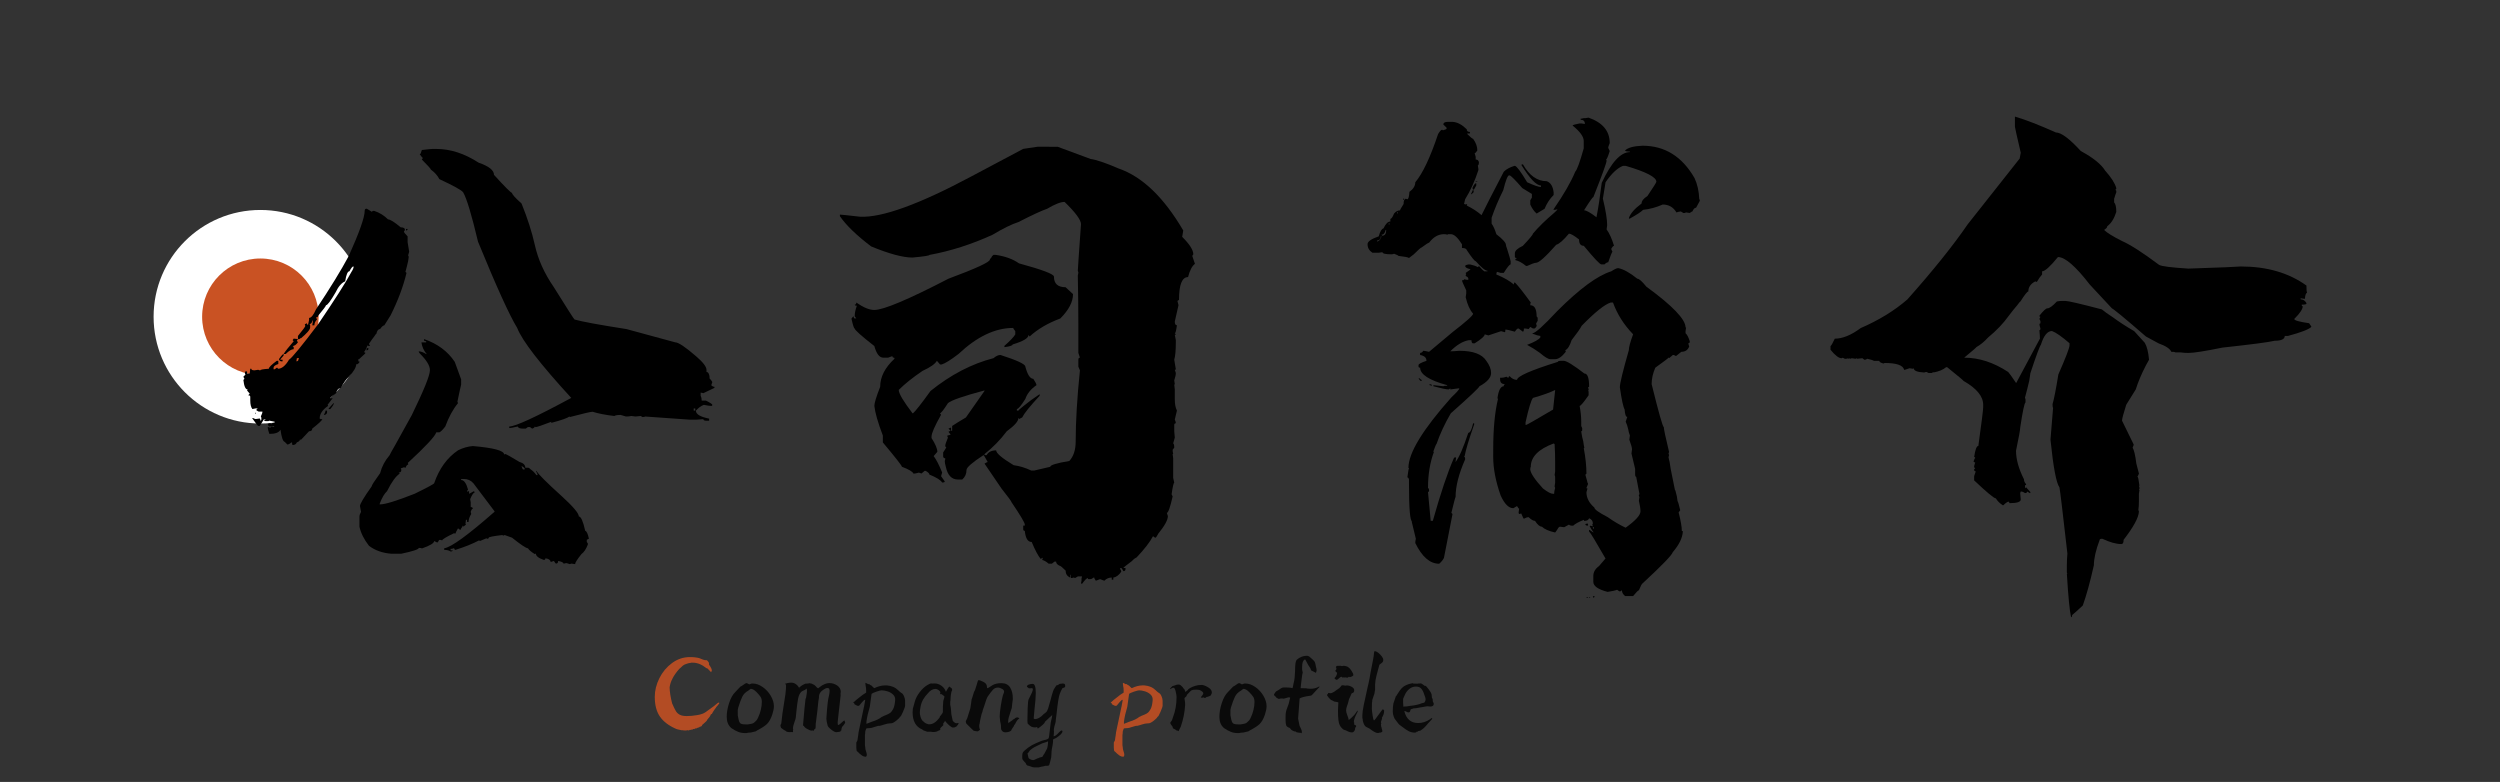<?xml version="1.0" encoding="utf-8"?>
<!-- Generator: Adobe Illustrator 15.0.0, SVG Export Plug-In . SVG Version: 6.00 Build 0)  -->
<!DOCTYPE svg PUBLIC "-//W3C//DTD SVG 1.1//EN" "http://www.w3.org/Graphics/SVG/1.1/DTD/svg11.dtd">
<svg version="1.1" id="图层_1" xmlns="http://www.w3.org/2000/svg" xmlns:xlink="http://www.w3.org/1999/xlink" x="0px" y="0px"
	 width="73px" height="22.833px" viewBox="0 0 73 22.833" enable-background="new 0 0 73 22.833" xml:space="preserve">
<rect x="0" y="0" width="73" height="22.833" fill="#333333" stroke="none"/>
<g>
	<circle fill="#FFFFFF" cx="7.603" cy="9.249" r="3.118"/>
</g>
<g>
	<circle fill="#C95223" cx="7.603" cy="9.249" r="1.701"/>
</g>
<g>
	<path d="M10.897,6.158h0.031c0.155,0.052,0.289,0.134,0.402,0.248c0.062,0,0.186,0.077,0.371,0.232
		c0.083,0,0.124,0.026,0.124,0.078l-0.031,0.046c0,0.021,0.036,0.067,0.108,0.139v0.17l0.046,0.279l-0.031,0.108l0.016,0.031v0.031
		c0,0.011-0.005,0.046-0.016,0.108c-0.021,0.093-0.046,0.196-0.078,0.31l0.031,0.031c-0.093,0.392-0.248,0.805-0.464,1.238
		L11.222,9.5c-0.031,0-0.072,0.036-0.124,0.108c-0.052,0-0.088,0.046-0.108,0.139c-0.01,0-0.031,0.026-0.062,0.077
		c-0.042,0.052-0.093,0.124-0.155,0.217l0.031,0.062h-0.031l-0.046-0.015c-0.021,0.072-0.052,0.134-0.093,0.186v0.016h0.031v0.031
		l-0.201,0.186v0.046h0.031v0.016c0,0.021-0.026,0.046-0.077,0.077c0-0.01-0.005-0.015-0.016-0.015c0,0.093-0.072,0.216-0.217,0.371
		c-0.072,0.062-0.149,0.17-0.232,0.325c-0.072,0.011-0.119,0.062-0.139,0.155l-0.17,0.124v0.031h0.016l0.046-0.016v0.016
		L9.566,11.82l0.016,0.031c-0.165,0.113-0.248,0.237-0.248,0.371l0.031,0.016h0.046c0,0.031-0.098,0.124-0.294,0.278
		c0,0.052-0.031,0.077-0.093,0.077l-0.248,0.263c0-0.021-0.005-0.031-0.016-0.031c0,0.041-0.031,0.072-0.093,0.093
		c-0.021,0.052-0.062,0.077-0.124,0.077c-0.01-0.01-0.016-0.036-0.016-0.077H8.515c-0.052,0.041-0.093,0.062-0.124,0.062
		l-0.077-0.078c-0.052-0.01-0.093-0.129-0.124-0.356c-0.041,0.083-0.149,0.124-0.325,0.124c-0.031-0.093-0.046-0.149-0.046-0.17
		V12.47h0.031L7.896,12.5c0-0.031,0.01-0.046,0.031-0.046h0.031l0.046,0.016v-0.031H7.958l-0.108,0.015l-0.031-0.062l0.031-0.031
		h0.046l0.031,0.031c0-0.031,0.031-0.047,0.093-0.047v-0.031l-0.155-0.031l-0.031,0.015H7.772c-0.042,0-0.062-0.015-0.062-0.046
		c0.031,0,0.046-0.005,0.046-0.015H7.71l-0.124,0.201H7.54c-0.01,0-0.067-0.072-0.17-0.217v-0.016h0.016
		c0.041,0.021,0.067,0.031,0.077,0.031l0.124-0.016l0.015,0.031v0.031c0.021,0,0.031-0.016,0.031-0.046
		c0-0.041-0.005-0.067-0.016-0.078c0.031-0.062,0.046-0.108,0.046-0.139H7.555l-0.031-0.016l-0.046-0.031l0.046-0.046H7.462
		L7.37,11.944c-0.042-0.052-0.062-0.134-0.062-0.248v-0.108c0-0.031-0.021-0.046-0.062-0.046l0.047-0.046l-0.078-0.093l0.016-0.031
		c-0.062,0-0.104-0.093-0.124-0.278l0.031-0.031L7.106,11l0.062-0.062l-0.016-0.031v-0.031c0-0.021,0.01-0.031,0.031-0.031h0.031
		v0.062h0.078l0.015-0.139h0.031c0,0.031,0.031,0.046,0.093,0.046l0.108-0.016c0.021,0.01,0.042,0.016,0.062,0.016
		c0-0.021,0.083-0.036,0.248-0.046c0-0.041,0.078-0.119,0.232-0.232h0.046v0.093c-0.093,0.031-0.139,0.067-0.139,0.108v0.046H8.02
		l0.062-0.046c0.021,0,0.031,0.011,0.031,0.031c0.113,0,0.222-0.087,0.325-0.263c0.093-0.062,0.376-0.407,0.851-1.037
		c0.484-0.711,0.81-1.222,0.975-1.531c0.041-0.062,0.062-0.113,0.062-0.155h-0.015c-0.021,0-0.057,0.046-0.108,0.139
		c-0.052,0-0.093,0.098-0.124,0.294C9.974,8.257,9.881,8.365,9.798,8.54C9.654,8.788,9.561,8.912,9.52,8.912
		c0,0.021-0.077,0.124-0.232,0.309c0,0.031-0.021,0.046-0.062,0.046l0.031,0.062C9.205,9.381,9.18,9.438,9.18,9.5H9.118l0.016-0.093
		V9.36H9.118c0,0.052-0.026,0.087-0.077,0.108L9.056,9.5v0.062c0,0.062-0.093,0.17-0.278,0.325c0-0.01-0.005-0.016-0.016-0.016
		c0,0.021-0.01,0.031-0.031,0.031H8.7V9.809c0.144-0.175,0.216-0.273,0.216-0.294c-0.01-0.01-0.015-0.025-0.015-0.046l0.062-0.031
		c0,0.031,0.01,0.046,0.031,0.046l0.031-0.139V9.283c0.062,0,0.129-0.083,0.201-0.248c0.413-0.619,0.732-1.139,0.959-1.563
		c0.31-0.691,0.464-1.129,0.464-1.315c0-0.041,0.016-0.062,0.046-0.062h0.016l0.154,0.093C10.866,6.168,10.876,6.158,10.897,6.158z
		 M7.447,12.052h0.016v0.031H7.447V12.052z M8.251,10.505v0.046H8.205l-0.031-0.015c-0.01-0.01-0.021-0.026-0.031-0.047
		c0.072-0.103,0.119-0.154,0.139-0.154v0.046l-0.093,0.108v0.016H8.251z M8.545,10.103l0.031,0.031v0.062
		c-0.062,0-0.139,0.047-0.232,0.14H8.282c0.052-0.083,0.149-0.207,0.294-0.372L8.545,9.933l0.031-0.046L8.7,9.901L8.669,9.948
		L8.7,9.995C8.648,10.067,8.597,10.103,8.545,10.103z M8.7,10.536l0.031-0.078H8.669l-0.015,0.093
		C8.664,10.551,8.679,10.546,8.7,10.536z M9.489,12.114H9.458c0.031-0.051,0.046-0.093,0.046-0.124h0.046v0.062l-0.015,0.031
		C9.525,12.093,9.51,12.104,9.489,12.114z M9.644,11.944H9.597v-0.016l0.14-0.155h0.015C9.742,11.815,9.706,11.872,9.644,11.944z
		 M13.279,10.567l0.186,0.51v0.155c-0.01,0.031-0.046,0.196-0.108,0.495l0.016,0.046c-0.145,0.176-0.268,0.402-0.371,0.681
		c-0.072,0.093-0.129,0.15-0.17,0.17h-0.093c-0.031,0.113-0.31,0.413-0.835,0.897c0.01,0,0.016,0.016,0.016,0.046
		c-0.031,0-0.057,0.031-0.078,0.093l-0.046-0.016c-0.052,0.021-0.083,0.031-0.093,0.031l0.016,0.046
		c0,0.052-0.026,0.078-0.077,0.078l0.031,0.031c-0.114,0.072-0.237,0.243-0.371,0.511c-0.042,0.041-0.078,0.087-0.108,0.139
		c-0.042,0.072-0.078,0.149-0.108,0.232v0.016h0.016c0.144,0,0.479-0.103,1.005-0.31c0.381-0.186,0.572-0.289,0.572-0.31
		c0.145-0.422,0.376-0.742,0.696-0.959c0.145-0.072,0.289-0.113,0.433-0.124c0.608,0.052,0.913,0.134,0.913,0.247l0.031-0.015
		c0.021,0,0.16,0.077,0.417,0.232c0.114,0.031,0.17,0.088,0.17,0.17h0.093c0.01,0,0.031,0.015,0.062,0.046
		c0.062,0.041,0.118,0.098,0.17,0.17h0.031v-0.031l-0.046-0.093h0.015c0.031,0.052,0.103,0.134,0.217,0.248
		c0.134,0.134,0.304,0.294,0.51,0.479c0.34,0.309,0.511,0.51,0.511,0.603c0.062,0,0.124,0.14,0.186,0.418
		c0.041,0.01,0.078,0.087,0.108,0.232l-0.062,0.031v0.062l0.031,0.046v0.031c-0.052,0.134-0.114,0.227-0.186,0.278
		c-0.124,0.155-0.186,0.252-0.186,0.294l-0.108-0.016l-0.046,0.016c-0.062-0.021-0.098-0.031-0.108-0.031
		c-0.031,0.01-0.057,0.015-0.078,0.015c0-0.031-0.052-0.057-0.155-0.077c0,0.051-0.021,0.077-0.062,0.077
		c-0.011,0-0.031-0.026-0.062-0.077l-0.093,0.031c-0.011-0.062-0.062-0.098-0.155-0.108c0,0.031-0.016,0.047-0.046,0.047
		c-0.155-0.052-0.232-0.114-0.232-0.186l-0.031,0.016c-0.103-0.062-0.17-0.119-0.201-0.17c-0.052,0-0.206-0.103-0.464-0.309
		l-0.217-0.078l-0.031,0.016c-0.021,0-0.031-0.005-0.031-0.016c-0.269,0.031-0.402,0.057-0.402,0.078
		c0,0.021-0.016,0.031-0.046,0.031c-0.011,0-0.016-0.005-0.016-0.016l-0.186,0.078c-0.021,0-0.031-0.005-0.031-0.016
		c-0.196,0.103-0.428,0.196-0.696,0.279h-0.016c0-0.031-0.016-0.047-0.046-0.047l-0.031,0.016h-0.046v0.046h0.062
		c0,0.021-0.021,0.031-0.062,0.031c-0.042-0.031-0.104-0.046-0.186-0.046v-0.047c0.207-0.031,0.696-0.387,1.47-1.067V14.93
		l-0.619-0.82c-0.072-0.082-0.165-0.124-0.278-0.124h-0.078v0.031c0.083,0,0.149,0.093,0.201,0.279
		c-0.021,0.021-0.031,0.041-0.031,0.062l0.046-0.015h0.015v0.077l0.14-0.077l0.031,0.031c-0.042,0.01-0.088,0.077-0.139,0.201
		l0.016,0.093v0.139c0.041,0,0.062,0.016,0.062,0.046c-0.021,0-0.041,0.031-0.062,0.093l0.015,0.062
		c-0.052,0.083-0.077,0.16-0.077,0.232h-0.046v-0.062h-0.031l-0.015,0.124c0.01,0,0.015,0.005,0.015,0.016l-0.077,0.062
		c0-0.021-0.005-0.031-0.016-0.031c-0.01,0.031-0.026,0.057-0.046,0.078c-0.01,0.031-0.021,0.046-0.031,0.046l-0.062-0.046
		c-0.052,0.093-0.077,0.144-0.077,0.154h-0.016c-0.01,0-0.016-0.005-0.016-0.015c-0.237,0.113-0.355,0.186-0.355,0.216l-0.031-0.015
		h-0.062c0,0.021-0.016,0.046-0.047,0.077l-0.093-0.046c0,0.062-0.119,0.134-0.355,0.216c-0.011-0.01-0.042-0.015-0.093-0.015
		c0,0.041-0.17,0.098-0.511,0.17h-0.294c-0.258-0.021-0.475-0.098-0.65-0.232c-0.145-0.186-0.237-0.371-0.278-0.557v-0.294
		c0-0.041,0.016-0.087,0.046-0.139c-0.021-0.103-0.031-0.16-0.031-0.17c0-0.062,0.113-0.253,0.34-0.572
		c0-0.031,0.083-0.16,0.248-0.387c0.051-0.196,0.144-0.371,0.278-0.526c0-0.01,0.057-0.113,0.17-0.309
		c0.114-0.207,0.273-0.495,0.48-0.867c0.351-0.722,0.526-1.155,0.526-1.299v-0.016c0-0.124-0.098-0.284-0.294-0.479l-0.031-0.046
		v-0.016c0.062,0,0.134,0.026,0.216,0.078h0.016c-0.083-0.093-0.134-0.207-0.155-0.34h0.139V9.963c-0.042,0-0.062-0.01-0.062-0.031
		V9.901C12.774,10.036,13.073,10.257,13.279,10.567z M10.711,10.227h-0.016c0.01-0.021,0.016-0.041,0.016-0.062h0.046v0.016
		C10.758,10.211,10.742,10.227,10.711,10.227z M11.856,6.73V6.684h0.046C11.902,6.715,11.887,6.73,11.856,6.73z M13.976,4.75
		c0.299,0.103,0.449,0.222,0.449,0.356c0.319,0.351,0.495,0.526,0.526,0.526c0,0.042,0.093,0.145,0.278,0.31
		c0.175,0.433,0.304,0.835,0.387,1.207c0.093,0.423,0.279,0.835,0.557,1.238c0.392,0.629,0.593,0.943,0.604,0.943
		c0.216,0.062,0.722,0.155,1.516,0.279l1.423,0.387c0.093,0,0.294,0.134,0.604,0.402c0.206,0.176,0.31,0.31,0.31,0.402v0.062
		c0.051,0,0.083,0.057,0.093,0.17h-0.016c0.062,0.072,0.093,0.114,0.093,0.124l-0.031,0.093c0.031,0.031,0.062,0.046,0.093,0.046
		v0.031l-0.325,0.155c-0.031-0.01-0.057-0.015-0.078-0.015v0.093c0.021,0.041,0.031,0.087,0.031,0.139h0.124
		c0.124,0.062,0.186,0.103,0.186,0.124c0,0.021-0.01,0.031-0.031,0.031c-0.042,0-0.114-0.01-0.217-0.031
		c-0.083,0.031-0.16,0.088-0.232,0.17c0,0.103,0.129,0.181,0.387,0.232v0.062h-0.077c-0.062,0-0.093-0.016-0.093-0.046l-0.217,0.015
		h-0.17l-1.315-0.093c-0.01,0.011-0.036,0.016-0.077,0.016l-0.046-0.031l-0.155,0.015l-0.124-0.015
		c-0.042,0.01-0.093,0.015-0.155,0.015l-0.155-0.046c-0.093,0-0.155,0.011-0.186,0.031c-0.258-0.031-0.47-0.072-0.634-0.124
		c-0.052,0-0.273,0.052-0.666,0.155c0-0.01-0.005-0.016-0.015-0.016c-0.042,0.042-0.217,0.104-0.526,0.186v-0.031
		c-0.268,0.104-0.423,0.155-0.464,0.155c0-0.01-0.005-0.016-0.016-0.016L15.6,12.485c-0.011,0.01-0.031,0.021-0.062,0.031
		l-0.062-0.046h-0.062l-0.062,0.046h-0.078c-0.093,0-0.145-0.021-0.155-0.062c-0.134,0.031-0.216,0.046-0.248,0.046v-0.046
		c0.175,0,0.779-0.278,1.81-0.835c-0.908-0.99-1.434-1.67-1.578-2.042c-0.227-0.371-0.609-1.212-1.145-2.521
		c-0.186-0.784-0.33-1.263-0.433-1.439c-0.042-0.062-0.273-0.19-0.696-0.387c-0.052-0.103-0.134-0.196-0.248-0.278
		c0-0.021-0.087-0.119-0.263-0.294l0.031-0.046c-0.01,0-0.042-0.036-0.093-0.108c0.01,0,0.021-0.01,0.031-0.031
		c0.01-0.031,0.021-0.062,0.031-0.093c0.175-0.021,0.278-0.031,0.309-0.031h0.108C13.15,4.348,13.563,4.482,13.976,4.75z
		 M15.275,13.708h0.046v-0.031l-0.031-0.031c-0.01-0.01-0.026-0.021-0.046-0.031h-0.016C15.249,13.676,15.265,13.708,15.275,13.708z
		 M20.256,11.928v0.062h0.046v-0.062H20.256z"/>
	<path d="M30.885,4.286c0,0,0.319,0.119,0.959,0.356c0.165,0.021,0.438,0.114,0.819,0.278c0.691,0.238,1.32,0.841,1.888,1.81
		L34.52,6.916c0.217,0.216,0.325,0.387,0.325,0.51l-0.031,0.046l0.078,0.232c-0.083,0.062-0.15,0.191-0.201,0.387
		c-0.176,0-0.264,0.222-0.264,0.665l-0.046,0.031l0.031,0.124l-0.108,0.479c0,0.072,0.021,0.108,0.062,0.108
		c-0.021,0.155-0.041,0.232-0.062,0.232l0.03,0.031c0,0.011-0.01,0.016-0.03,0.016l0.03,0.155v0.062c0,0.237-0.015,0.407-0.046,0.51
		l0.046,0.278c0,0.011-0.01,0.016-0.03,0.016l0.03,0.093c0,0.052-0.015,0.124-0.046,0.217l0.016,0.108
		c0,0.01-0.006,0.015-0.016,0.015l0.016,0.139v0.294c0,0.134,0.021,0.243,0.062,0.325l-0.062,0.263
		c0.021,0.042,0.03,0.078,0.03,0.108c-0.03,0-0.046,0.016-0.046,0.046v0.186l0.016,0.186c0,0.01-0.016,0.067-0.047,0.17
		c0.021,0.01,0.031,0.052,0.031,0.124l-0.047,0.062c0,0.052,0.006,0.088,0.016,0.108c0,0.01-0.005,0.016-0.016,0.016l0.016,0.124
		v0.573l0.031,0.139c-0.021,0.01-0.047,0.124-0.077,0.34l0.03,0.062c-0.072,0.32-0.129,0.48-0.17,0.48l0.031,0.093
		c0,0.113-0.093,0.283-0.278,0.51c-0.042,0.083-0.072,0.124-0.093,0.124l-0.063-0.046c-0.093,0.175-0.253,0.381-0.479,0.619
		c-0.041,0.021-0.072,0.041-0.093,0.062l-0.046,0.046c-0.166,0.124-0.248,0.19-0.248,0.201h0.062v0.031
		c0,0.041-0.021,0.062-0.062,0.062l-0.016-0.031c-0.01-0.021-0.025-0.042-0.046-0.062H32.71v0.031
		c0.021,0.031,0.031,0.057,0.031,0.078c-0.072,0.103-0.15,0.16-0.232,0.17v0.062h-0.046v-0.062c-0.083,0-0.155,0.031-0.217,0.093
		l-0.124-0.046l-0.124,0.046c-0.03-0.041-0.046-0.072-0.046-0.093h-0.016c-0.041,0.031-0.072,0.046-0.093,0.046h-0.062
		c-0.011,0-0.016-0.01-0.016-0.031c-0.031,0-0.088,0.057-0.171,0.17l-0.03-0.015l0.016-0.078v-0.062l0.015-0.062h-0.123
		l-0.078,0.046c-0.021,0-0.03-0.005-0.03-0.016l-0.063,0.016h-0.03v-0.093h-0.016v0.077H31.24c-0.083-0.042-0.124-0.108-0.124-0.201
		c-0.093-0.093-0.149-0.139-0.17-0.139c-0.072-0.031-0.108-0.072-0.108-0.124h-0.046l-0.078,0.062h-0.093
		c-0.072-0.062-0.134-0.098-0.186-0.108v-0.016l0.016-0.046h-0.016l-0.046,0.031c-0.072-0.083-0.16-0.248-0.264-0.495
		c-0.113,0-0.18-0.108-0.201-0.325c-0.03,0-0.046-0.016-0.046-0.046v-0.108h0.046v-0.031c0-0.052-0.129-0.269-0.387-0.65
		c0-0.021-0.098-0.155-0.294-0.402l-0.495-0.727c0.051-0.031,0.083-0.046,0.093-0.046c-0.072-0.134-0.114-0.201-0.124-0.201
		c-0.331,0.217-0.495,0.361-0.495,0.433c0,0.114-0.042,0.207-0.124,0.279h-0.124c-0.186,0-0.304-0.124-0.356-0.372
		c-0.021-0.072-0.031-0.129-0.031-0.17c0.01-0.021,0.015-0.046,0.015-0.078c-0.041,0-0.062-0.021-0.062-0.062v-0.108
		c0.062-0.093,0.093-0.145,0.093-0.155c-0.021,0-0.031-0.016-0.031-0.046s0.026-0.108,0.078-0.232l-0.016-0.031v-0.031
		c0.062-0.01,0.093-0.021,0.093-0.031l-0.062-0.078l0.062-0.031l-0.062-0.062l0.077-0.031v0.093h0.031v-0.139
		c0.093-0.062,0.227-0.145,0.402-0.248l0.542-0.774v-0.015c-0.619,0.165-0.975,0.289-1.067,0.371
		c-0.124,0.196-0.201,0.294-0.232,0.294l0.031,0.046c-0.186,0.33-0.278,0.542-0.278,0.634v0.046c0.113,0.176,0.17,0.31,0.17,0.402
		l-0.108,0.124c0.072,0.093,0.155,0.252,0.248,0.479l-0.031,0.108l0.108,0.154c0,0.021-0.026,0.031-0.078,0.031
		c-0.041-0.072-0.165-0.149-0.371-0.232c0-0.031-0.036-0.067-0.108-0.108h-0.031l-0.093,0.077L26.831,13.8
		c-0.072,0.021-0.124,0.031-0.155,0.031c-0.031-0.062-0.145-0.129-0.34-0.201c0-0.031-0.186-0.268-0.557-0.711v-0.201
		c-0.145-0.381-0.227-0.67-0.248-0.866c0-0.083,0.057-0.268,0.17-0.557c0-0.289,0.14-0.562,0.418-0.82
		c0-0.021-0.005-0.031-0.016-0.031c-0.031,0-0.046-0.015-0.046-0.046l-0.124,0.046h-0.14c-0.113,0-0.201-0.113-0.263-0.34
		c-0.382-0.299-0.572-0.469-0.572-0.51c-0.021,0-0.052-0.093-0.093-0.278V9.298c0.031-0.041,0.052-0.062,0.062-0.062
		c0,0.042,0.01,0.062,0.031,0.062h0.046l-0.046-0.062V9.221c0-0.082,0.021-0.18,0.062-0.294c-0.041,0-0.062-0.01-0.062-0.031
		c0.031,0,0.046-0.021,0.046-0.062c0.206,0.145,0.381,0.217,0.526,0.217c0.268,0,0.99-0.304,2.166-0.913
		c0.804-0.299,1.207-0.485,1.207-0.557c0-0.01,0.016-0.031,0.046-0.062c0.01-0.031,0.031-0.057,0.062-0.077h0.062
		c0.278,0.041,0.506,0.124,0.681,0.248c0.681,0.186,1.021,0.314,1.021,0.387c0,0.207,0.113,0.31,0.34,0.31l0.217,0.201
		c0,0.227-0.124,0.464-0.371,0.712c-0.361,0.134-0.66,0.31-0.897,0.526l-0.031-0.046c0,0.093-0.154,0.186-0.464,0.278
		c0,0.031-0.077,0.057-0.231,0.078l-0.016-0.031c0.175-0.154,0.283-0.268,0.324-0.34V9.669c-0.041-0.051-0.062-0.083-0.062-0.093
		c-0.526,0-1.057,0.253-1.593,0.758c-0.227,0.175-0.392,0.278-0.495,0.309H27.45l-0.093-0.108c-0.052,0.093-0.191,0.191-0.418,0.294
		c-0.289,0.196-0.521,0.381-0.696,0.557c0,0.103,0.134,0.33,0.402,0.681h0.016c0.072-0.062,0.242-0.278,0.51-0.65
		c0.588-0.474,1.202-0.794,1.841-0.959c0.072-0.062,0.139-0.093,0.201-0.093c0.484,0.155,0.727,0.269,0.727,0.34
		c0.063,0.237,0.14,0.356,0.232,0.356c0.062,0.093,0.093,0.155,0.093,0.186c-0.165,0.114-0.273,0.248-0.325,0.402
		c-0.123,0.196-0.206,0.294-0.247,0.294v0.046h0.046c0-0.01,0.052-0.057,0.155-0.139c0.124-0.103,0.278-0.217,0.464-0.34v0.046
		c-0.134,0.145-0.247,0.273-0.34,0.387c-0.083,0.103-0.14,0.186-0.171,0.248l-0.093,0.046c0-0.021-0.005-0.031-0.016-0.031
		c0,0.093-0.113,0.222-0.34,0.387c-0.186,0.248-0.402,0.47-0.65,0.666v0.031h0.062c0.051-0.093,0.144-0.139,0.278-0.139
		c0,0.083,0.17,0.227,0.511,0.433c0.165,0.021,0.335,0.072,0.511,0.155h0.093l0.464-0.108c0-0.051,0.186-0.108,0.557-0.17
		c0.124-0.134,0.186-0.325,0.186-0.573c0-0.577,0.041-1.269,0.124-2.073l-0.046-0.108v-0.201c0-0.041,0.015-0.062,0.046-0.062
		l-0.046-0.139v-0.82c0-0.454-0.006-0.933-0.016-1.439c0.01-0.041,0.016-0.072,0.016-0.093l-0.016-0.046
		c0-0.031,0.03-0.484,0.093-1.361c0-0.124-0.16-0.34-0.479-0.65c-0.114,0-0.284,0.067-0.511,0.201
		c-0.155,0.052-0.434,0.181-0.836,0.387c-0.195,0.062-0.448,0.186-0.758,0.372c-0.608,0.278-1.222,0.475-1.841,0.588
		c0,0.021-0.165,0.046-0.495,0.077c-0.278,0-0.681-0.108-1.207-0.325c-0.423-0.32-0.727-0.614-0.913-0.882V6.266
		c0.031,0,0.227,0.021,0.588,0.062c0.64,0.031,1.723-0.361,3.249-1.176l1.516-0.805l0.418-0.062
		C30.688,4.286,30.885,4.286,30.885,4.286z"/>
	<path d="M42.829,3.775c0,0.052,0.029,0.077,0.092,0.077v0.046h-0.076v0.016c0.092,0.093,0.148,0.139,0.17,0.139
		c0.082,0.114,0.123,0.227,0.123,0.34c-0.031,0.052-0.057,0.078-0.078,0.078L43.09,4.58v0.078c0.053,0,0.082,0.026,0.094,0.077
		c0,0.062-0.012,0.093-0.031,0.093l0.016,0.108v0.031c-0.104,0.32-0.232,0.604-0.387,0.851L42.75,5.957l0.063,0.016
		c0-0.01,0.004-0.016,0.016-0.016l0.016,0.031c-0.012,0-0.016,0.005-0.016,0.015c0.154,0.072,0.299,0.165,0.432,0.279
		c0.094-0.196,0.311-0.619,0.65-1.269c0.072-0.072,0.176-0.129,0.311-0.17h0.014c0.053,0.01,0.172,0.17,0.357,0.479
		c0.205,0.093,0.34,0.139,0.402,0.139V5.415c-0.135,0-0.326-0.201-0.574-0.603l0.047-0.016c0.186,0.33,0.418,0.495,0.697,0.495
		c0.113,0.041,0.18,0.149,0.201,0.325v0.078c-0.115,0.113-0.201,0.248-0.264,0.402l-0.232,0.14
		c-0.072-0.062-0.135-0.149-0.186-0.263V5.848l0.047-0.077V5.663l-0.279-0.17c-0.205-0.237-0.33-0.361-0.371-0.372h-0.016
		c-0.041,0-0.098,0.145-0.17,0.433c-0.135,0.269-0.248,0.537-0.34,0.805v0.17c0.051,0.073,0.098,0.176,0.139,0.31
		c0.186,0.145,0.279,0.248,0.279,0.31c0,0.021,0.01,0.057,0.031,0.108c0.02,0.072,0.045,0.154,0.076,0.248l0.031,0.124V7.72
		c-0.031,0-0.098,0.083-0.201,0.248h-0.092l-0.109-0.031l-0.016,0.062v0.016c0.227,0.093,0.396,0.191,0.512,0.294
		c0-0.041,0.01-0.062,0.029-0.062c0.094,0.093,0.248,0.289,0.465,0.588c-0.01,0.011-0.016,0.037-0.016,0.078
		c0.125,0,0.186,0.108,0.186,0.325c0.021,0.021,0.031,0.036,0.031,0.046v0.093c-0.01,0-0.025,0.026-0.047,0.078L44.87,9.5v0.015
		c0,0.011-0.006,0.021-0.016,0.031c-0.01,0.021-0.025,0.036-0.045,0.046h-0.047l-0.078-0.046l-0.047,0.062l-0.092-0.016h-0.047
		c0,0.062-0.01,0.093-0.031,0.093l-0.123-0.093h-0.016c-0.021,0-0.053,0.031-0.094,0.093c-0.145-0.041-0.236-0.062-0.277-0.062
		c0,0.052-0.006,0.078-0.016,0.078l-0.109-0.031l-0.371,0.124l-0.107-0.031c0,0.052-0.098,0.139-0.295,0.263h-0.045
		c-0.031,0-0.047-0.031-0.047-0.093h-0.078c-0.176,0.031-0.355,0.139-0.541,0.325c0.063,0,0.15-0.005,0.264-0.015
		c0.402,0,0.664,0.098,0.789,0.294c0.092,0.124,0.139,0.242,0.139,0.355c0,0.134-0.113,0.263-0.34,0.387
		c-0.012,0.042-0.289,0.305-0.836,0.789c-0.176,0.299-0.314,0.598-0.418,0.897c-0.01,0-0.041,0.072-0.092,0.216
		c0,0.011,0.004,0.016,0.016,0.016c-0.115,0.31-0.172,0.66-0.172,1.052c0.021,0.01,0.031,0.036,0.031,0.077
		c0,0.021-0.01,0.036-0.031,0.046l0.078,0.835h0.063c0.227-0.805,0.432-1.418,0.619-1.841l0.045-0.016
		c0,0.01,0.006,0.016,0.016,0.016l-0.016,0.108v0.016c0.104-0.134,0.227-0.417,0.371-0.851c0.053,0,0.1-0.093,0.141-0.278h0.031
		v0.031c-0.156,0.443-0.248,0.753-0.279,0.928c-0.01,0-0.016,0.005-0.016,0.015c0.021,0,0.031,0.026,0.031,0.078
		c-0.186,0.423-0.279,0.789-0.279,1.098c-0.01,0.01-0.051,0.165-0.123,0.464l0.031,0.031v0.016l-0.248,1.269
		c-0.031,0.062-0.078,0.118-0.139,0.17c-0.27,0-0.5-0.201-0.697-0.603v-0.031c0-0.021,0.006-0.052,0.016-0.093l-0.123-0.51h0.016
		c-0.063,0-0.094-0.372-0.094-1.114v-0.108c-0.01-0.042-0.025-0.062-0.047-0.062c0.021-0.165,0.037-0.252,0.047-0.263
		c0-0.01-0.004-0.015-0.016-0.015c0-0.434,0.418-1.119,1.254-2.058c0.154-0.145,0.232-0.232,0.232-0.263h-0.031l-0.232,0.031V11.34
		l-0.047,0.031c-0.072,0-0.221-0.031-0.447-0.093v-0.031l0.293,0.031c0.01-0.01,0.047-0.015,0.109-0.015v-0.016
		c-0.527-0.145-0.789-0.314-0.789-0.511c-0.031,0-0.047-0.01-0.047-0.031V10.66c0-0.031,0.076-0.072,0.232-0.124
		c0-0.093-0.063-0.149-0.186-0.17v-0.062c0.041,0,0.07-0.021,0.092-0.062c0.021,0,0.078,0.01,0.17,0.031l0.682-0.572
		c0.402-0.31,0.604-0.49,0.604-0.542c-0.094-0.103-0.166-0.263-0.217-0.48l0.016-0.108V8.479c-0.084-0.175-0.125-0.273-0.125-0.294
		c0.041,0,0.063-0.01,0.063-0.031l0.078,0.016h0.045V8.138c0-0.031-0.025-0.057-0.076-0.078V8.03l0.016-0.031
		c-0.012,0-0.016-0.01-0.016-0.031c0.092-0.062,0.139-0.098,0.139-0.108c-0.104-0.021-0.154-0.051-0.154-0.093
		c0-0.021,0.035-0.036,0.107-0.046c0.031,0,0.063,0.005,0.094,0.016c0.051,0.01,0.107,0.031,0.17,0.062l0.031-0.031
		c0.072,0.083,0.123,0.134,0.154,0.155h0.094V7.906c-0.063,0-0.176-0.093-0.342-0.278c-0.031,0-0.117-0.108-0.262-0.325
		c-0.012-0.041-0.057-0.062-0.141-0.062V7.132c-0.123-0.196-0.23-0.294-0.324-0.294h-0.078l-0.029,0.016
		c-0.012-0.01-0.043-0.016-0.094-0.016c-0.164,0-0.309,0.083-0.434,0.248c-0.02,0-0.092,0.046-0.217,0.139
		c-0.02,0-0.098,0.067-0.23,0.201l-0.141,0.108c-0.02-0.021-0.123-0.041-0.309-0.062c0-0.01-0.041-0.031-0.125-0.062
		c-0.029,0.011-0.057,0.016-0.076,0.016c-0.176,0-0.264-0.021-0.264-0.062L40.26,7.38h-0.186c-0.094-0.062-0.141-0.144-0.141-0.248
		V7.117c0.012-0.072,0.119-0.144,0.326-0.216c0.041-0.145,0.088-0.222,0.139-0.232c0.063-0.134,0.129-0.201,0.201-0.201V6.39
		c0.031,0,0.066-0.051,0.107-0.154c0.053-0.062,0.109-0.093,0.172-0.093c0-0.01,0.035-0.072,0.107-0.186
		c0-0.093,0.021-0.144,0.063-0.155l0.045,0.016c0.031,0,0.053-0.072,0.063-0.217c0.113-0.082,0.17-0.175,0.17-0.278
		c0.217-0.258,0.439-0.727,0.666-1.408c0.051-0.083,0.088-0.124,0.107-0.124h0.016c0.01,0,0.016,0.005,0.016,0.015
		c0.072-0.021,0.109-0.036,0.109-0.046V3.729l-0.094-0.093V3.621c0.01-0.041,0.051-0.062,0.123-0.062h0.156
		C42.559,3.569,42.694,3.642,42.829,3.775z M40.213,7.024v0.031c0.063-0.021,0.104-0.067,0.123-0.139V6.9h-0.016
		C40.321,6.973,40.286,7.014,40.213,7.024z M40.336,6.854l0.031,0.031c0.072-0.01,0.109-0.062,0.109-0.155V6.715h-0.016
		C40.44,6.808,40.399,6.854,40.336,6.854z M40.553,6.514V6.56h0.016V6.514H40.553z M40.801,6.188v0.047h0.016V6.188H40.801z
		 M40.971,5.833V5.802h0.031C41.002,5.823,40.993,5.833,40.971,5.833z M41.512,11.124h-0.016c-0.02,0-0.045-0.025-0.076-0.077h0.031
		l0.031,0.031l0.029,0.016V11.124z M41.807,11.232v0.031h-0.016c-0.01-0.01-0.025-0.016-0.047-0.016v-0.031h0.016
		C41.77,11.227,41.786,11.232,41.807,11.232z M42.952,5.678V5.663c0.031-0.051,0.047-0.087,0.047-0.108h0.031v0.046
		C43.03,5.622,43.002,5.647,42.952,5.678z M43.03,5.539c-0.021,0-0.031-0.016-0.031-0.046V5.477
		c0.041-0.083,0.072-0.124,0.092-0.124h0.016v0.062C43.065,5.498,43.04,5.539,43.03,5.539z M43.09,5.292h0.047v0.015H43.09V5.292z
		 M47.809,8.138c0.053,0,0.139,0.077,0.264,0.232c0.764,0.557,1.145,0.954,1.145,1.191h0.016l-0.016,0.108v0.062
		c0.041,0.031,0.082,0.108,0.123,0.232v0.016c0,0.031-0.016,0.046-0.045,0.046l0.029,0.093c-0.041,0.103-0.117,0.155-0.23,0.155
		l-0.156,0.124l-0.061-0.031h-0.031l-0.109,0.093c0-0.01-0.004-0.016-0.016-0.016c0,0.011-0.129,0.108-0.387,0.294
		c-0.072,0.166-0.107,0.325-0.107,0.48c0.207,0.835,0.324,1.253,0.355,1.253c0,0.062,0.053,0.304,0.154,0.727l-0.016,0.046
		l0.016,0.046l-0.016,0.062l0.016,0.077l0.016,0.062c0.012,0.072,0.021,0.139,0.031,0.201c0.041,0.196,0.082,0.402,0.125,0.619
		c0.01,0,0.02,0.026,0.029,0.078c0.021,0.062,0.037,0.145,0.047,0.248c0.01,0,0.037,0.087,0.078,0.263l-0.047,0.062
		c0.063,0.248,0.094,0.428,0.094,0.542c0.02,0,0.029,0.005,0.029,0.016c-0.01,0.186-0.107,0.387-0.293,0.603
		c-0.021,0.083-0.314,0.387-0.883,0.913c-0.02,0.01-0.057,0.077-0.107,0.201c-0.021,0-0.078,0.057-0.17,0.17h-0.232
		c-0.063-0.052-0.094-0.108-0.094-0.17l-0.045,0.031h-0.031l-0.063-0.046l-0.047,0.015l-0.061,0.016
		c-0.053,0.01-0.109,0.021-0.17,0.031c-0.279-0.072-0.418-0.17-0.418-0.294v-0.17c0-0.114,0.057-0.211,0.17-0.294l0.186-0.217
		c-0.289-0.505-0.449-0.768-0.48-0.789v-0.046h0.016l0.109,0.077v-0.016c-0.021-0.021-0.057-0.077-0.109-0.17
		c0.01,0,0.016-0.005,0.016-0.016l0.063,0.016h0.016l-0.016-0.046l0.016-0.031c0-0.072-0.037-0.124-0.109-0.154
		c-0.02,0.051-0.066,0.077-0.139,0.077c-0.01,0-0.016-0.01-0.016-0.031c-0.154,0.062-0.258,0.118-0.309,0.17h-0.047
		c-0.031,0-0.057-0.01-0.078-0.031l-0.139,0.077l-0.123-0.016c-0.012,0-0.027,0.01-0.047,0.031
		c-0.021,0.041-0.053,0.087-0.094,0.139c-0.186-0.042-0.314-0.098-0.387-0.17c-0.061,0-0.129-0.057-0.201-0.17
		c-0.051,0-0.113-0.036-0.186-0.108c-0.041,0-0.088,0.016-0.139,0.046c-0.01,0-0.035-0.052-0.078-0.155l-0.045,0.016
		c-0.021,0-0.031-0.016-0.031-0.046l0.016-0.108c-0.012,0-0.031-0.025-0.063-0.077l-0.107,0.062c-0.135,0-0.258-0.124-0.371-0.372
		c-0.145-0.412-0.217-0.789-0.217-1.129V13.12c0-0.588,0.045-1.078,0.139-1.47c0-0.01-0.006-0.016-0.016-0.016
		c0.031-0.237,0.094-0.356,0.186-0.356v-0.031l0.031-0.031c-0.094,0-0.139-0.046-0.139-0.14v-0.046h0.045
		c0.041,0,0.088-0.01,0.141-0.031c0.02,0.021,0.041,0.031,0.061,0.031c0-0.031,0.012-0.046,0.031-0.046
		c0.063,0.072,0.135,0.108,0.217,0.108c0-0.103,0.396-0.278,1.191-0.526c0-0.021,0.035-0.031,0.107-0.031h0.063
		c0.082,0,0.283,0.124,0.604,0.371c0.094,0,0.139,0.129,0.139,0.387l-0.029,0.016l0.014,0.062v0.016c0,0.01-0.004,0.016-0.014,0.016
		l0.014,0.031v0.108c-0.145,0.207-0.23,0.31-0.262,0.31c0.031,0.165,0.047,0.32,0.047,0.464v0.124L46.2,12.5v0.062
		c0,0.021-0.01,0.031-0.029,0.031l0.029,0.17l0.031,0.124c0.01,0.083,0.021,0.145,0.031,0.186c0,0.01-0.006,0.015-0.016,0.015
		c0.053,0.279,0.078,0.526,0.078,0.743l-0.031,0.031c0.02,0.072,0.035,0.129,0.047,0.17c0.01,0.052,0.02,0.083,0.031,0.093
		c0,0.01-0.006,0.026-0.016,0.046l-0.031,0.078c0,0.01,0.01,0.015,0.031,0.015l-0.031,0.108c0,0.165,0.076,0.315,0.232,0.449
		c0,0.052,0.129,0.144,0.387,0.278c0.174,0.124,0.35,0.227,0.525,0.31c0.289-0.207,0.434-0.366,0.434-0.479
		c0-0.072-0.016-0.175-0.047-0.31l0.016-0.108l-0.016-0.031V14.45c0.01,0,0.016-0.01,0.016-0.031l-0.094-0.495
		c-0.02,0-0.031-0.025-0.031-0.077v-0.155c-0.01-0.031-0.045-0.18-0.107-0.449l0.016-0.124c0-0.041-0.025-0.134-0.078-0.279
		l0.016-0.124l-0.031-0.093l-0.016-0.078c-0.02-0.093-0.045-0.17-0.076-0.232l0.047-0.139c-0.043,0-0.068-0.072-0.078-0.217
		c-0.041-0.072-0.088-0.289-0.139-0.649c0-0.113,0.088-0.475,0.262-1.083c0-0.083,0.041-0.237,0.125-0.464
		c-0.27-0.278-0.465-0.588-0.588-0.928h-0.063c-0.176,0.052-0.459,0.279-0.852,0.681c-0.041,0.083-0.139,0.222-0.293,0.418
		c-0.053,0.165-0.113,0.263-0.186,0.294c0.01,0.01,0.016,0.026,0.016,0.046c-0.113,0.145-0.217,0.216-0.311,0.216h-0.139
		c-0.063,0-0.164-0.062-0.309-0.186c-0.113-0.083-0.238-0.16-0.371-0.232c0.217-0.083,0.344-0.155,0.387-0.217V9.809
		c-0.072-0.01-0.129-0.025-0.17-0.046c-0.043-0.01-0.063-0.021-0.063-0.031c0.082,0,0.324-0.217,0.727-0.65
		c0.65-0.649,1.176-1.037,1.578-1.16c0.094-0.062,0.16-0.093,0.201-0.093C47.407,7.859,47.592,7.963,47.809,8.138z M47.004,4.178
		c-0.031,0.072-0.045,0.119-0.045,0.139l0.045,0.093c-0.051,0.165-0.088,0.248-0.107,0.248l0.016,0.031
		c0,0.062-0.129,0.418-0.387,1.067c-0.021,0-0.109,0.124-0.264,0.372v0.015c0.063,0,0.18,0.067,0.355,0.201
		c0.053-0.268,0.104-0.603,0.154-1.005c0.279-0.598,0.553-0.897,0.82-0.897V4.425c-0.092,0-0.139-0.01-0.139-0.031
		c0.082-0.083,0.252-0.129,0.51-0.139c0.65,0,1.156,0.315,1.518,0.944c0.082,0.175,0.129,0.381,0.139,0.619
		c0.01,0,0.016,0.016,0.016,0.046l-0.109,0.201c-0.041,0-0.076,0.036-0.107,0.108c-0.01,0-0.037,0.015-0.078,0.046l-0.107-0.016
		L49.186,6.22h-0.031l-0.076-0.046L49,6.188l-0.047,0.016c-0.092-0.155-0.227-0.232-0.402-0.232
		c-0.186,0.083-0.375,0.134-0.572,0.155c-0.061,0.062-0.195,0.149-0.402,0.263c0-0.01-0.004-0.015-0.016-0.015
		c0.041-0.134,0.166-0.279,0.373-0.433c0-0.072,0.055-0.145,0.17-0.217c0.174-0.258,0.262-0.397,0.262-0.418
		c0-0.134-0.299-0.289-0.896-0.464h-0.078c-0.164,0.062-0.334,0.222-0.51,0.479l-0.078,0.479c0.084,0.351,0.125,0.609,0.125,0.774
		l-0.016,0.124c0.082,0.114,0.154,0.273,0.217,0.479c-0.021,0-0.047,0.026-0.078,0.078v0.031l0.031,0.062
		c-0.021,0.031-0.063,0.134-0.123,0.309c-0.031,0-0.068,0.021-0.109,0.062h-0.092c-0.043,0-0.213-0.18-0.512-0.542
		c-0.092,0-0.139-0.062-0.139-0.186c-0.145-0.113-0.242-0.17-0.295-0.17c-0.164,0.196-0.289,0.305-0.371,0.325
		c-0.309,0.351-0.506,0.526-0.588,0.526c-0.041,0-0.129,0.031-0.262,0.093h-0.031c-0.113-0.093-0.217-0.149-0.311-0.17V7.565
		l0.047-0.031c-0.041,0-0.063-0.01-0.063-0.031V7.396c0-0.072,0.078-0.145,0.232-0.217c0.195-0.206,0.295-0.325,0.295-0.356
		c0.154-0.186,0.365-0.392,0.633-0.619l0.078-0.077V6.111l-0.063,0.016h-0.045V6.111c0.299-0.433,0.51-0.799,0.633-1.098
		c0.053-0.052,0.135-0.279,0.248-0.681V4.116c0-0.124-0.107-0.273-0.324-0.449c0-0.01,0.02-0.021,0.061-0.031
		c0.043-0.01,0.088-0.021,0.141-0.031h0.061l0.094,0.016c0-0.083-0.041-0.124-0.123-0.124V3.466h0.016
		c0.01,0,0.035-0.005,0.076-0.016h0.047l0.092-0.015C46.799,3.58,47.004,3.827,47.004,4.178z M45.35,11.959l0.061-0.572
		c-0.145,0.072-0.359,0.15-0.648,0.232c-0.053,0.062-0.125,0.299-0.217,0.712v0.077h0.016C44.581,12.408,44.844,12.258,45.35,11.959
		z M45.055,14.264c0.135,0.104,0.232,0.155,0.295,0.155h0.031c0-0.051,0.01-0.108,0.029-0.17l-0.016-0.046l0.016-0.108v-0.139
		c0-0.052-0.004-0.078-0.016-0.078l0.016-0.108v-0.294c0-0.154-0.004-0.325-0.016-0.51l-0.029-0.016
		c-0.443,0.165-0.666,0.392-0.666,0.681c-0.01,0.011-0.016,0.036-0.016,0.078C44.694,13.821,44.819,14.007,45.055,14.264z
		 M46.293,15.301l0.063-0.016l0.016,0.031v0.031h-0.016C46.313,15.347,46.293,15.332,46.293,15.301z M46.325,17.436h0.047v0.016
		h-0.047V17.436z M46.401,17.436h0.031v0.016h-0.031V17.436z M46.542,15.44v-0.046H46.51C46.51,15.425,46.52,15.44,46.542,15.44z
		 M46.526,17.451L46.51,17.42l0.031-0.016h0.016v0.016C46.557,17.441,46.545,17.451,46.526,17.451z"/>
	<path d="M60.032,3.868c0.154,0,0.396,0.181,0.727,0.542c0.361,0.196,0.598,0.387,0.711,0.572c0.176,0.196,0.285,0.366,0.326,0.511
		c0,0.031-0.012,0.046-0.031,0.046l0.031,0.031v0.046c-0.021,0.052-0.037,0.098-0.047,0.139l-0.016,0.046V5.91
		c0.041,0.042,0.063,0.134,0.063,0.278c-0.063,0.196-0.15,0.335-0.264,0.418c0,0.01-0.006,0.026-0.016,0.046
		c-0.02,0.021-0.047,0.042-0.076,0.062c0.082,0.083,0.258,0.191,0.525,0.325c0.236,0.103,0.598,0.335,1.082,0.696
		c0.072,0.041,0.357,0.077,0.852,0.108c0.938-0.031,1.449-0.052,1.531-0.062c0.764,0,1.402,0.186,1.918,0.557
		c0,0.114,0.006,0.186,0.016,0.217c-0.031,0-0.051,0.057-0.061,0.17h-0.016L67.178,8.71v0.031c0.072,0,0.129,0.036,0.17,0.108v0.016
		c0,0.021-0.045,0.031-0.139,0.031c0,0.031,0.01,0.046,0.031,0.046c0,0.083-0.082,0.207-0.248,0.372
		c0,0.041,0.145,0.083,0.434,0.124l0.063,0.093v0.016c-0.072,0.072-0.301,0.16-0.682,0.263h-0.092c0,0.093-0.1,0.14-0.295,0.14
		c-0.164,0.041-0.676,0.108-1.531,0.201c-0.506,0.104-0.836,0.155-0.99,0.155c-0.082,0-0.154-0.005-0.217-0.015h-0.154l-0.047-0.016
		h-0.076c-0.043-0.093-0.166-0.175-0.373-0.248l-0.371-0.201c-0.309-0.268-0.551-0.474-0.727-0.619
		c-0.164-0.134-0.252-0.201-0.264-0.201c-0.381-0.413-0.598-0.645-0.648-0.696c-0.414-0.536-0.723-0.804-0.93-0.804
		c-0.227,0.278-0.381,0.417-0.463,0.417v0.093c-0.041,0.042-0.094,0.114-0.154,0.217l-0.047-0.016
		c-0.135,0.072-0.201,0.17-0.201,0.294c-0.031,0-0.109,0.098-0.232,0.294c-0.01,0-0.041,0.036-0.092,0.108
		c-0.072,0.083-0.156,0.186-0.248,0.309c-0.154,0.217-0.355,0.428-0.604,0.634c-0.113,0.124-0.227,0.217-0.34,0.279
		c0,0.01-0.119,0.113-0.357,0.309c0.434,0,0.861,0.14,1.285,0.418c0.031,0.031,0.107,0.139,0.232,0.325l0.695-1.299
		c0-0.052-0.006-0.134-0.016-0.248c0.021,0,0.031-0.016,0.031-0.046c-0.021-0.062-0.031-0.108-0.031-0.139
		c0.021,0,0.031-0.01,0.031-0.031V9.375l-0.031-0.062l0.031-0.062c-0.021,0-0.031-0.01-0.031-0.031
		c0.113-0.144,0.191-0.216,0.232-0.216c0.063,0,0.154-0.067,0.279-0.201c0.051-0.01,0.102-0.016,0.154-0.016h0.092
		c0.084,0,0.439,0.083,1.068,0.248c0.072,0.062,0.18,0.139,0.324,0.232c0.166,0.124,0.371,0.258,0.619,0.402l0.309,0.34
		c0.063,0.104,0.104,0.269,0.125,0.495l-0.094,0.17c-0.133,0.258-0.23,0.49-0.293,0.696l-0.279,0.449
		c-0.082,0.258-0.123,0.413-0.123,0.464l0.34,0.696v0.015l-0.031,0.078c0.041,0.062,0.078,0.216,0.109,0.464l0.076,0.294
		c-0.02,0.052-0.035,0.078-0.045,0.078c0.01,0.01,0.02,0.036,0.029,0.077c0.012,0.062,0.021,0.129,0.031,0.201h-0.016l0.016,0.046
		v0.046c0,0.01-0.004,0.016-0.016,0.016c0,0.01,0.006,0.015,0.016,0.015l-0.016,0.108v0.217c0,0.093-0.004,0.18-0.016,0.263
		c0.012,0.011,0.016,0.026,0.016,0.046c-0.01,0.175-0.16,0.449-0.447,0.82c0,0.082-0.021,0.124-0.063,0.124
		c-0.154,0-0.34-0.052-0.557-0.155c-0.053,0-0.078,0.01-0.078,0.031c-0.113,0.299-0.17,0.546-0.17,0.742
		c-0.113,0.505-0.223,0.897-0.324,1.176c-0.166,0.155-0.27,0.248-0.311,0.279c0,0.041-0.01,0.062-0.031,0.062
		c-0.041-0.175-0.082-0.598-0.123-1.269h0.016l-0.016-0.031v-0.217c0-0.113,0.006-0.227,0.016-0.34
		c-0.135-1.186-0.211-1.831-0.232-1.934c-0.092-0.124-0.18-0.588-0.262-1.393l0.076-0.928c-0.01-0.01-0.016-0.046-0.016-0.108
		c0.041-0.134,0.098-0.423,0.17-0.867c0.217-0.495,0.326-0.778,0.326-0.851v-0.062c-0.229-0.196-0.398-0.314-0.512-0.356
		c-0.133,0-0.242,0.134-0.324,0.402c-0.031,0.031-0.135,0.31-0.309,0.835c0,0.021-0.012,0.093-0.031,0.216
		c-0.031,0.134-0.072,0.299-0.125,0.495l0.016,0.046v0.093c-0.031,0.01-0.082,0.252-0.154,0.727c0,0.062-0.041,0.289-0.123,0.681
		c0,0.248,0.076,0.526,0.232,0.835c0,0.052,0.02,0.098,0.061,0.139v0.031h-0.031v0.093l0.031-0.031
		c0.053,0.062,0.094,0.108,0.125,0.139v0.031h-0.016l-0.078-0.046c0,0.031-0.021,0.046-0.063,0.046
		c-0.041-0.031-0.082-0.046-0.123-0.046c-0.01,0.021-0.016,0.042-0.016,0.062l0.016,0.17c0,0.072-0.107,0.108-0.324,0.108
		l-0.031-0.046c-0.041,0.011-0.094,0.046-0.154,0.108h-0.016c-0.094-0.062-0.16-0.129-0.201-0.201c-0.053,0-0.264-0.175-0.635-0.526
		v-0.124l0.047-0.14c-0.031,0-0.047-0.015-0.047-0.046v-0.015c0-0.01,0.01-0.016,0.031-0.016l-0.031-0.046v-0.031l0.031-0.108
		c-0.031,0-0.047-0.01-0.047-0.031c0.021-0.062,0.035-0.093,0.047-0.093c0-0.021-0.012-0.031-0.031-0.031
		c0.031-0.217,0.072-0.325,0.123-0.325c0.094-0.681,0.141-1.057,0.141-1.129V11.82c0-0.248-0.191-0.479-0.572-0.696
		c0-0.01-0.16-0.144-0.48-0.402h-0.031c-0.082,0.072-0.207,0.124-0.371,0.155c0-0.01-0.006-0.016-0.016-0.016
		c0,0.021-0.016,0.031-0.047,0.031h-0.076l-0.063-0.031c-0.021,0-0.041,0.005-0.063,0.016c-0.205-0.01-0.309-0.052-0.309-0.124
		c-0.01,0-0.016,0.005-0.016,0.016l-0.107-0.016c-0.031,0.01-0.063,0.021-0.094,0.031c-0.031,0.011-0.051,0.016-0.063,0.016
		c-0.029-0.134-0.221-0.201-0.572-0.201l-0.031,0.016c-0.082-0.021-0.123-0.046-0.123-0.077h-0.154l-0.031-0.016l-0.047-0.016
		c-0.031-0.01-0.072-0.021-0.123-0.031c-0.021,0.021-0.047,0.031-0.078,0.031l-0.061-0.046l-0.156,0.016v-0.016l-0.045,0.016
		l-0.109-0.016c-0.02,0.01-0.041,0.016-0.061,0.016v-0.016l-0.047,0.016c-0.012,0-0.016-0.005-0.016-0.016l-0.031,0.016h-0.047
		l-0.061-0.031l-0.031,0.016c-0.084,0-0.191-0.083-0.326-0.248v-0.108c0.021-0.01,0.063-0.082,0.125-0.216
		c0.227,0,0.479-0.103,0.758-0.31c0.525-0.227,0.98-0.505,1.361-0.835c0.752-0.845,1.34-1.578,1.764-2.197l1.516-1.918l0.031-0.17
		c-0.113-0.485-0.17-0.737-0.17-0.758V3.404C59.149,3.497,59.547,3.651,60.032,3.868z"/>
</g>
<g opacity="0.8">
	<path fill="#D35321" d="M21.001,20.516c0,0,0,0.006,0,0.018v0.008c-0.005,0.008-0.012,0.016-0.021,0.027
		c-0.008,0.012-0.015,0.02-0.02,0.023V20.6h-0.004l-0.032,0.035l-0.059,0.084c0,0.004-0.001,0.004-0.004,0.004
		c-0.024,0.035-0.05,0.076-0.076,0.125c-0.003,0.004-0.011,0.006-0.025,0.006c-0.003,0.012-0.007,0.023-0.013,0.031
		s-0.011,0.016-0.013,0.023l-0.008,0.016c-0.007,0.012-0.021,0.029-0.043,0.053c-0.022,0.023-0.035,0.041-0.04,0.057l-0.015,0.021
		c-0.003,0.004-0.023,0.023-0.063,0.059c-0.048,0.039-0.072,0.063-0.072,0.072c0,0.002,0.001,0.004,0.003,0.006
		c0.003,0,0.004,0.002,0.004,0.004c0,0.006-0.004,0.008-0.011,0.008s-0.011-0.004-0.011-0.014c0,0.02-0.011,0.029-0.033,0.029
		l-0.007-0.004c-0.008,0.018-0.025,0.027-0.055,0.033c-0.029,0.004-0.046,0.012-0.051,0.025l-0.033-0.004h-0.003
		c-0.002,0-0.005,0.004-0.009,0.01c-0.003,0.008-0.01,0.012-0.02,0.012l-0.007-0.004h-0.025c0,0.01-0.003,0.016-0.011,0.016
		c-0.007,0.002-0.017,0.002-0.029,0c-0.005,0.006-0.015,0.01-0.029,0.01s-0.023,0-0.025,0c-0.005,0-0.009,0.002-0.013,0.008
		c-0.003,0.004-0.01,0.008-0.02,0.008l-0.003-0.004l-0.019,0.004h-0.003l0.007-0.008h-0.022c-0.007,0-0.014,0.002-0.02,0.006
		c-0.006,0.004-0.012,0.004-0.017,0.004h-0.003l-0.007-0.002h-0.003c-0.005,0.002-0.01,0.002-0.015,0.002
		c-0.012,0-0.026,0-0.042-0.004s-0.031-0.006-0.045-0.006l-0.004,0.004c-0.02-0.006-0.047-0.012-0.083-0.018
		c-0.037-0.006-0.068-0.014-0.095-0.027c-0.209-0.092-0.364-0.211-0.464-0.355c-0.101-0.146-0.151-0.338-0.151-0.576
		c0-0.184,0.045-0.367,0.135-0.547c0.089-0.178,0.213-0.326,0.369-0.441c0.157-0.115,0.33-0.174,0.519-0.174
		c0.119,0,0.214,0.012,0.284,0.033c0.02,0.008,0.048,0.02,0.085,0.035c0.038,0.016,0.07,0.023,0.097,0.023
		c0.005,0,0.009,0,0.011-0.002c0.003,0,0.005-0.002,0.008-0.002l0.015,0.008h-0.004h-0.015l0.019,0.004h0.004h0.003
		c0.013,0.012,0.024,0.025,0.037,0.043c0.012,0.018,0.018,0.031,0.018,0.041c0,0.002,0,0.01-0.002,0.021
		c-0.001,0.012,0.001,0.02,0.006,0.025c0.007,0.01,0.018,0.025,0.031,0.045c0.013,0.021,0.023,0.041,0.032,0.061
		s0.013,0.037,0.013,0.055c0,0.01-0.003,0.02-0.009,0.029s-0.011,0.018-0.013,0.021c-0.01-0.01-0.03-0.031-0.063-0.066
		c-0.031-0.033-0.051-0.051-0.058-0.051l-0.011,0.004c-0.132-0.109-0.265-0.164-0.401-0.164h-0.051
		c-0.007,0.006-0.019,0.008-0.035,0.01c-0.016,0.002-0.029,0.004-0.038,0.006c-0.007,0.002-0.031,0.01-0.069,0.021
		c-0.039,0.012-0.072,0.029-0.098,0.051l-0.106,0.096c-0.163,0.184-0.256,0.361-0.28,0.535c0.002,0.131,0.027,0.287,0.073,0.469
		c0.044,0.102,0.08,0.176,0.109,0.225c0.029,0.047,0.068,0.084,0.117,0.109c0.048,0.025,0.116,0.037,0.204,0.037
		c0.09,0,0.19-0.008,0.3-0.027c0.11-0.018,0.192-0.047,0.246-0.086l0.251-0.182c0.013-0.01,0.035-0.027,0.067-0.057
		c0.033-0.027,0.053-0.041,0.061-0.041C20.994,20.516,21.001,20.516,21.001,20.516z M20.487,21.207c0,0.002-0.001,0.004-0.003,0.004
		c-0.003,0-0.004-0.002-0.004-0.004s0.001-0.004,0.004-0.004C20.486,21.203,20.487,21.205,20.487,21.207z M20.641,19.281
		c0.005,0,0.007,0.002,0.007,0.004L20.641,19.281z"/>
	<path d="M21.62,20.049c0.015-0.004,0.039-0.02,0.073-0.043c0.048-0.039,0.086-0.059,0.112-0.059c0.005,0,0.017,0.006,0.035,0.016
		c0.018,0.012,0.03,0.018,0.038,0.021l0.072-0.025h0.033c0.092,0,0.187,0.033,0.284,0.1c0.097,0.066,0.176,0.152,0.238,0.256
		c0.062,0.105,0.093,0.207,0.093,0.307c0,0.068-0.016,0.148-0.048,0.244c-0.041,0.123-0.093,0.215-0.154,0.275
		c-0.062,0.059-0.156,0.119-0.282,0.184c-0.005,0.002-0.012,0.006-0.021,0.014s-0.019,0.012-0.025,0.016
		c-0.01,0.004-0.059,0.016-0.146,0.035c-0.053,0-0.094,0.006-0.123,0.016h-0.044c-0.073,0-0.141-0.012-0.202-0.037
		c-0.062-0.023-0.128-0.061-0.198-0.109l-0.008-0.008c-0.085-0.074-0.127-0.182-0.127-0.32c0-0.123,0.022-0.256,0.069-0.4
		c0.046-0.143,0.107-0.254,0.186-0.33L21.62,20.049z M21.544,20.891c0.005,0.023,0.012,0.061,0.021,0.111
		c0.01,0.049,0.025,0.088,0.048,0.113c0.021,0.025,0.073,0.037,0.156,0.037h0.072c0.08-0.01,0.137-0.023,0.168-0.043
		c0.01-0.01,0.027-0.025,0.053-0.047c0.025-0.023,0.043-0.045,0.053-0.066l0.025-0.051c0.031-0.066,0.058-0.139,0.076-0.219
		c0.02-0.08,0.029-0.156,0.029-0.229c0-0.061-0.012-0.111-0.036-0.148s-0.065-0.086-0.124-0.145c-0.061-0.061-0.115-0.09-0.164-0.09
		c-0.005,0-0.016,0.008-0.034,0.023s-0.031,0.025-0.038,0.031c-0.078,0.041-0.136,0.1-0.173,0.174
		c-0.038,0.076-0.077,0.182-0.118,0.316c-0.01,0.039-0.015,0.063-0.015,0.07V20.891z"/>
	<path d="M24.67,21.068c0.006,0.012,0.009,0.023,0.009,0.033c0,0.008-0.013,0.027-0.038,0.063c-0.025,0.033-0.043,0.055-0.053,0.061
		c-0.015,0.039-0.021,0.074-0.021,0.104l-0.022,0.01c0.008,0.016-0.006,0.025-0.04,0.031s-0.063,0.01-0.087,0.01
		c-0.034,0-0.083-0.025-0.146-0.076c-0.063-0.049-0.099-0.09-0.106-0.121c-0.023-0.088-0.036-0.152-0.036-0.197
		c0-0.037,0.008-0.137,0.021-0.293c0.015-0.156,0.026-0.248,0.033-0.277c0.002-0.004,0.004-0.01,0.004-0.021
		c0.002-0.014,0.009-0.043,0.02-0.092s0.017-0.094,0.017-0.135v-0.004c0-0.008-0.002-0.016-0.006-0.027
		c-0.003-0.012-0.005-0.02-0.005-0.027c-0.013-0.014-0.033-0.021-0.063-0.021c-0.019,0-0.051,0.014-0.096,0.043
		s-0.075,0.055-0.09,0.074c-0.038,0.047-0.056,0.104-0.051,0.166c-0.007,0.008-0.023,0.139-0.047,0.391l-0.04,0.32
		c-0.005,0.018-0.008,0.043-0.008,0.076c0,0.051-0.002,0.088-0.007,0.113c-0.003,0.004-0.009,0.01-0.019,0.016
		s-0.017,0.012-0.021,0.018c0,0.002-0.002,0.008-0.004,0.018c-0.003,0.01-0.009,0.014-0.019,0.014c-0.002,0-0.005-0.002-0.009-0.004
		c-0.004-0.004-0.008-0.006-0.013-0.006s-0.009,0-0.013,0.004c-0.004,0.002-0.008,0.002-0.013,0.002
		c-0.031,0-0.076-0.016-0.135-0.051c-0.059-0.033-0.089-0.064-0.091-0.09h-0.025v-0.033c0.033-0.398,0.056-0.629,0.065-0.691v-0.008
		c0-0.014,0.002-0.031,0.007-0.051s0.01-0.031,0.015-0.037c0.003-0.023,0.008-0.055,0.015-0.09c0.007-0.037,0.011-0.068,0.011-0.096
		V20.17c0-0.039-0.006-0.061-0.018-0.063c-0.01,0.018-0.024,0.029-0.044,0.039c-0.02,0.008-0.032,0.014-0.036,0.016
		c-0.034,0.016-0.058,0.027-0.069,0.041c-0.042,0.041-0.071,0.105-0.09,0.191c-0.018,0.088-0.035,0.221-0.053,0.4
		c-0.005,0.068-0.01,0.119-0.015,0.154c-0.002,0.029-0.016,0.074-0.04,0.139c-0.028,0.076-0.043,0.139-0.043,0.186
		c0,0.002,0.001,0.004,0.003,0.008c0.003,0.004,0.004,0.008,0.004,0.01c0,0.01-0.001,0.018-0.004,0.023
		c-0.002,0.006-0.003,0.012-0.003,0.016v0.004l0.003,0.033c0,0.008-0.007,0.012-0.021,0.012l-0.021-0.004l-0.052,0.004
		c-0.038,0-0.071-0.006-0.098-0.016c-0.005-0.002-0.016-0.01-0.031-0.025c-0.016-0.014-0.029-0.02-0.042-0.018l-0.025-0.025
		c-0.002,0.002-0.012-0.004-0.029-0.018c-0.017-0.012-0.029-0.021-0.036-0.027v-0.014c0-0.008-0.003-0.014-0.008-0.02
		s-0.007-0.012-0.007-0.018c0-0.01,0.002-0.021,0.007-0.037s0.012-0.029,0.019-0.039c0.017-0.182,0.045-0.387,0.084-0.615
		c0.031-0.184,0.049-0.313,0.051-0.383l0.004-0.105c-0.01-0.023-0.015-0.045-0.015-0.064v-0.008c0.005,0.006,0.019,0.008,0.04,0.008
		l0.007-0.008c0.018-0.002,0.037-0.006,0.061-0.01c0.022-0.002,0.043-0.004,0.06-0.004c0.052,0,0.099,0.016,0.143,0.051
		c0.044,0.033,0.074,0.074,0.091,0.119l0.004,0.008l-0.008-0.033h0.004c0.002,0,0.004-0.002,0.004-0.006
		c0-0.002-0.002-0.004-0.004-0.004h-0.004c0-0.004,0.001-0.004,0.002-0.004s0.003,0,0.006,0.004l0.007-0.004
		c0.005-0.004,0.012-0.008,0.021-0.016c0.008-0.006,0.015-0.014,0.02-0.018h0.004c0.017-0.016,0.037-0.027,0.062-0.039
		c0.024-0.01,0.043-0.02,0.055-0.027l0.088-0.006l0.029-0.008h0.003h0.004l0.065,0.012l0.011,0.006
		c0.044,0.016,0.082,0.041,0.113,0.076c0.017,0.023,0.037,0.041,0.062,0.055c0.02-0.016,0.048-0.037,0.084-0.063
		s0.056-0.037,0.059-0.035c0.063-0.037,0.125-0.055,0.186-0.055c0.082,0,0.159,0.023,0.229,0.07c0.07,0.049,0.105,0.111,0.105,0.188
		c0,0.01-0.001,0.02-0.004,0.027c-0.002,0.01-0.004,0.018-0.004,0.027l0.004,0.041v0.004l-0.029,0.262
		c-0.01,0.076-0.019,0.154-0.027,0.236c-0.008,0.082-0.015,0.143-0.02,0.18c0,0.018-0.002,0.039-0.006,0.061
		c-0.003,0.021-0.005,0.043-0.005,0.063v0.004l0.007,0.061h0.004c0.017,0,0.037-0.01,0.06-0.031
		c0.023-0.023,0.037-0.035,0.042-0.037c0.041-0.041,0.07-0.063,0.088-0.063h0.003C24.66,21.047,24.664,21.057,24.67,21.068z
		 M23.335,20.078c-0.002-0.004-0.002-0.008,0-0.01V20.078z"/>
	<path d="M26.398,20.332c0.021,0.049,0.031,0.094,0.031,0.133v0.141c0,0.025-0.021,0.086-0.064,0.186
		c-0.042,0.098-0.07,0.143-0.085,0.137c-0.008,0.025-0.043,0.064-0.107,0.113c-0.064,0.051-0.112,0.076-0.145,0.078
		c-0.014,0-0.033,0.002-0.058,0.004s-0.045,0.006-0.063,0.008c-0.012,0.002-0.046,0.012-0.102,0.029
		c-0.015,0.004-0.031,0.01-0.051,0.016s-0.043,0.012-0.069,0.018c-0.024-0.006-0.078,0.006-0.16,0.035
		c-0.046,0.018-0.083,0.027-0.109,0.029l-0.105,0.008c-0.01,0-0.019,0.008-0.025,0.025c-0.003,0.021-0.007,0.035-0.013,0.039
		c-0.006,0.006-0.008,0.018-0.006,0.037l-0.003,0.008c0,0.039-0.003,0.066-0.008,0.084v0.178v0.123
		c0.005,0.016,0.008,0.035,0.009,0.057c0.002,0.023,0.003,0.043,0.006,0.061c0.005,0.02,0.013,0.045,0.023,0.078
		s0.017,0.061,0.017,0.082c0,0.012-0.003,0.023-0.009,0.035c-0.007,0.01-0.011,0.018-0.013,0.023h-0.008
		c-0.039,0-0.073-0.01-0.104-0.031c-0.03-0.02-0.058-0.043-0.082-0.064c-0.024-0.023-0.041-0.041-0.051-0.051
		c-0.015-0.006-0.024-0.018-0.029-0.029c-0.005-0.014-0.007-0.029-0.007-0.049c0-0.018-0.002-0.031-0.004-0.041v-0.15l0.032-0.061
		l0.012-0.08c0.002-0.02,0.006-0.043,0.011-0.07c0.005-0.025,0.008-0.057,0.011-0.09l0.156-0.736l0.004-0.014l0.033-0.184v-0.014
		c-0.022,0-0.054,0.025-0.095,0.076c-0.042,0.051-0.068,0.082-0.08,0.096l-0.026,0.006c-0.017,0.004-0.036-0.004-0.058-0.018
		c-0.022-0.014-0.04-0.023-0.055-0.029v-0.008c0-0.01-0.006-0.02-0.019-0.031c-0.012-0.014-0.02-0.023-0.021-0.029h0.029
		c0.029-0.031,0.087-0.08,0.175-0.146c0.067-0.053,0.1-0.078,0.095-0.072c0.009-0.008,0.024-0.018,0.045-0.029
		s0.033-0.021,0.038-0.025v-0.066c0-0.023-0.001-0.045-0.003-0.063c-0.003-0.02-0.005-0.033-0.008-0.047
		c-0.007-0.035-0.011-0.07-0.011-0.105v-0.004c0.005,0,0.009,0.002,0.013,0.004c0.004,0.004,0.007,0.004,0.009,0.004h0.004
		c0.005,0.002,0.017,0.01,0.036,0.02c0.02,0.012,0.032,0.016,0.037,0.01l0.007-0.004l0.036,0.029c0.005,0,0.012,0.002,0.019,0.008
		c0.007,0.004,0.014,0.008,0.019,0.01c0.01,0.008,0.022,0.021,0.038,0.039s0.028,0.029,0.038,0.035
		c0.121-0.055,0.225-0.08,0.31-0.08h0.065c0.136,0.012,0.244,0.059,0.324,0.139c0.036,0.035,0.067,0.063,0.095,0.08
		C26.352,20.248,26.378,20.281,26.398,20.332z M26.08,20.283c-0.047-0.045-0.102-0.076-0.166-0.096s-0.122-0.029-0.173-0.029
		c-0.026,0-0.077,0.014-0.151,0.039s-0.12,0.047-0.14,0.063l-0.052,0.379c-0.048,0.158-0.081,0.303-0.098,0.434v0.063
		c0.029-0.012,0.082-0.033,0.16-0.063c0.063-0.02,0.117-0.039,0.164-0.063c0.046-0.021,0.09-0.049,0.131-0.082h0.011
		c0.02-0.016,0.051-0.029,0.095-0.045c0.051-0.02,0.093-0.039,0.126-0.063c0.032-0.021,0.063-0.061,0.093-0.117
		s0.048-0.139,0.058-0.246C26.146,20.385,26.126,20.326,26.08,20.283z"/>
	<path d="M26.648,20.799c0-0.021,0.002-0.057,0.007-0.105l0.059-0.211c0.024-0.09,0.072-0.182,0.144-0.275
		c0.072-0.092,0.145-0.16,0.217-0.201c0.051-0.033,0.091-0.051,0.12-0.051c0.008,0,0.013,0,0.015,0.002
		c0.002,0,0.005,0.002,0.007,0.002l0.073-0.004c0.068,0,0.134,0.021,0.198,0.066s0.108,0.104,0.133,0.178
		c0.052-0.1,0.087-0.15,0.105-0.15c0.008,0,0.012,0.004,0.014,0.008c0.001,0.004,0.004,0.008,0.009,0.012s0.012,0.01,0.021,0.014
		c0.01,0.006,0.018,0.012,0.023,0.021c0.007,0.01,0.01,0.023,0.01,0.041c0,0.01-0.003,0.02-0.01,0.029
		c-0.006,0.01-0.01,0.02-0.013,0.029c-0.002,0.006-0.003,0.016-0.003,0.027c0,0.01-0.003,0.023-0.008,0.037
		c-0.002,0.016-0.005,0.033-0.007,0.055c-0.003,0.021-0.004,0.039-0.004,0.051c0,0.057-0.004,0.096-0.011,0.121v0.084
		c0.012,0.045,0.02,0.098,0.023,0.156s0.007,0.098,0.009,0.119c0.003,0.025,0.017,0.088,0.04,0.189
		c0.013,0.02,0.029,0.037,0.052,0.053c0.021,0.016,0.042,0.023,0.062,0.023c0.005,0,0.011,0,0.017-0.004
		c0.006-0.002,0.015-0.002,0.027-0.002c0.01,0,0.015,0.002,0.015,0.006c0,0.008-0.009,0.023-0.025,0.049
		c-0.018,0.023-0.032,0.041-0.044,0.051c-0.005,0.002-0.011,0.004-0.017,0.004c-0.006,0.002-0.016,0.008-0.027,0.018h-0.004
		l-0.003-0.004c-0.01,0-0.018,0.002-0.024,0.004c-0.006,0.002-0.011,0.004-0.016,0.004c-0.027,0-0.06-0.016-0.097-0.049
		c-0.038-0.031-0.071-0.063-0.101-0.098c-0.007-0.004-0.015-0.014-0.023-0.027s-0.016-0.021-0.02-0.027
		c0,0.012-0.005,0.025-0.015,0.037s-0.017,0.02-0.019,0.025l-0.015,0.021c0.002,0.006,0.002,0.012,0,0.02
		c-0.002,0.01-0.004,0.016-0.004,0.021c0.003,0,0.005-0.002,0.006-0.004c0.001-0.004,0.004-0.004,0.009-0.004
		c0,0.01-0.017,0.027-0.051,0.057c-0.034,0.027-0.051,0.051-0.051,0.07c0,0.002,0.001,0.004,0.004,0.006
		c0.002,0.002,0.003,0.004,0.003,0.01s-0.009,0.014-0.027,0.023c-0.018,0.008-0.033,0.014-0.045,0.016
		c-0.008,0.012-0.026,0.021-0.057,0.025c-0.03,0.006-0.057,0.008-0.078,0.008c-0.027,0-0.048-0.002-0.063-0.008h-0.112
		c-0.005,0-0.021-0.006-0.046-0.016c-0.025-0.012-0.04-0.016-0.045-0.014c-0.005-0.002-0.014-0.008-0.026-0.014
		c-0.012-0.008-0.021-0.016-0.028-0.021C26.743,21.225,26.648,21.057,26.648,20.799z M26.859,20.807
		c0,0.037,0.008,0.078,0.021,0.125c0.015,0.049,0.032,0.084,0.052,0.107c0.048,0.049,0.087,0.078,0.116,0.088
		c0.01,0.006,0.021,0.008,0.034,0.012c0.014,0.002,0.022,0.006,0.027,0.01h0.033c0.095,0,0.19-0.061,0.287-0.186
		c0.005-0.004,0.009-0.012,0.01-0.02s0.003-0.016,0.005-0.02c0.008-0.014,0.022-0.031,0.044-0.055
		c0.021-0.025,0.036-0.049,0.044-0.074c-0.003-0.105,0.001-0.211,0.011-0.316c0-0.012,0.006-0.033,0.017-0.066
		s0.017-0.059,0.017-0.074c0-0.006-0.009-0.014-0.025-0.025c-0.018-0.01-0.028-0.02-0.033-0.027c-0.005,0-0.011-0.002-0.019-0.006
		c-0.007-0.006-0.012-0.012-0.015-0.02c-0.002,0.006-0.006,0.008-0.011,0.008s-0.01,0.002-0.015,0.004
		c-0.005-0.004-0.007-0.016-0.007-0.033l0.007-0.01v-0.004c0-0.025-0.017-0.049-0.051-0.074c-0.034-0.023-0.063-0.035-0.087-0.035
		c-0.083,0-0.159,0.043-0.229,0.131c-0.056,0.059-0.102,0.119-0.137,0.18c-0.035,0.063-0.061,0.133-0.075,0.213
		C26.867,20.707,26.859,20.764,26.859,20.807z"/>
	<path d="M28.442,20.199c0.015-0.008,0.04-0.074,0.077-0.201c0.002-0.008,0.01-0.031,0.021-0.074
		c0.013-0.043,0.022-0.064,0.029-0.064h0.004c0.01,0.006,0.018,0.008,0.025,0.008l0.004-0.008c0.019,0.01,0.044,0.021,0.074,0.033
		s0.057,0.025,0.08,0.043c0.023,0.016,0.039,0.035,0.049,0.059c0.008,0.016,0.012,0.031,0.013,0.051
		c0.002,0.02,0.003,0.035,0.006,0.049h0.004c0.015,0,0.04-0.014,0.078-0.039c0.037-0.025,0.063-0.041,0.074-0.049
		c0.068-0.039,0.155-0.059,0.263-0.059c0.116,0,0.2,0.043,0.253,0.127c0.052,0.086,0.078,0.189,0.078,0.314v0.035
		c-0.005,0.027-0.011,0.068-0.017,0.123s-0.01,0.096-0.013,0.125l-0.032,0.098c-0.024,0.074-0.042,0.129-0.053,0.168
		c-0.012,0.039-0.018,0.08-0.021,0.125l0.004,0.031v0.021c0.02-0.012,0.041-0.027,0.065-0.047s0.045-0.033,0.062-0.043
		c0-0.006,0.006-0.012,0.019-0.018c0.012-0.008,0.021-0.012,0.025-0.012h0.004c0.024-0.031,0.056-0.047,0.095-0.047
		c0.021,0,0.032,0.006,0.032,0.018c0,0.002,0.003,0.004,0.01,0.004c0.006,0,0.009,0.004,0.009,0.012
		c-0.026,0.014-0.049,0.035-0.067,0.061c-0.019,0.027-0.037,0.061-0.057,0.102c-0.005,0.008-0.011,0.016-0.019,0.021
		c-0.007,0.006-0.012,0.012-0.014,0.02l0.003,0.01c-0.01,0.014-0.025,0.037-0.049,0.072s-0.033,0.055-0.031,0.061
		c-0.034,0.035-0.092,0.055-0.175,0.055c-0.034,0-0.063-0.012-0.087-0.035s-0.036-0.049-0.036-0.078s-0.002-0.061-0.004-0.092
		c-0.003-0.031-0.01-0.068-0.022-0.109l-0.003-0.029l-0.011-0.115V20.92c0-0.068,0.011-0.172,0.032-0.311
		c0.021-0.137,0.043-0.24,0.062-0.309c0.003-0.012,0.009-0.029,0.019-0.049c0.01-0.021,0.015-0.039,0.015-0.057
		c0-0.027-0.015-0.051-0.044-0.07c-0.051-0.031-0.096-0.047-0.135-0.047c-0.061,0-0.11,0.023-0.15,0.068s-0.09,0.109-0.147,0.193
		c-0.022,0.029-0.059,0.127-0.109,0.293l-0.037,0.105c-0.002,0.01-0.004,0.018-0.005,0.027c-0.001,0.008-0.003,0.016-0.006,0.023
		c-0.017,0.033-0.032,0.09-0.047,0.166c-0.003,0.018-0.009,0.045-0.019,0.084c-0.005,0.018-0.009,0.039-0.011,0.066
		c-0.003,0.027-0.007,0.049-0.015,0.064v0.084l0.004,0.004c0.012,0.031,0.018,0.051,0.018,0.059l-0.003,0.004
		c-0.013,0.002-0.024,0.01-0.035,0.021s-0.021,0.018-0.03,0.018c-0.022,0-0.062-0.006-0.117-0.018c-0.002,0-0.033-0.029-0.093-0.088
		s-0.1-0.1-0.122-0.123c-0.002-0.01-0.005-0.02-0.009-0.029s-0.006-0.018-0.006-0.025c0-0.014,0.006-0.031,0.017-0.049
		c0.011-0.02,0.019-0.033,0.023-0.045l0.092-0.293c0.005-0.025,0.011-0.068,0.02-0.129c0.009-0.059,0.014-0.102,0.017-0.129
		l0.019-0.055l0.043-0.139L28.442,20.199z M28.6,21.25c-0.003,0.004-0.004,0-0.004-0.008c0-0.01,0.001-0.01,0.004-0.006
		C28.604,21.242,28.604,21.246,28.6,21.25z"/>
	<path d="M30.97,19.965c0.01,0,0.019,0,0.025-0.002c0.008-0.004,0.016-0.004,0.025-0.004c0.034,0,0.057,0.004,0.067,0.012
		c0.011,0.01,0.017,0.029,0.017,0.064c0,0.018-0.005,0.027-0.015,0.035c-0.01,0.006-0.023,0.01-0.04,0.016
		c-0.017,0.004-0.026,0.01-0.029,0.014c-0.024,0.043-0.049,0.094-0.072,0.154c-0.032,0.08-0.063,0.273-0.095,0.582l-0.025,0.199
		c0.002,0.023-0.003,0.053-0.015,0.092c-0.013,0.039-0.02,0.064-0.022,0.076c-0.002,0.018-0.006,0.035-0.011,0.051
		c-0.005,0.018-0.007,0.039-0.007,0.063v0.012l0.003,0.018l-0.003,0.076c-0.005,0.033-0.008,0.061-0.008,0.076
		c0.039,0,0.091-0.037,0.157-0.113c0.038-0.037,0.063-0.057,0.072-0.057c0.008,0,0.014,0.002,0.021,0.006
		c0.006,0.006,0.009,0.01,0.009,0.016c0.005,0.049-0.058,0.115-0.186,0.199c-0.008,0.004-0.022,0.01-0.046,0.02
		c-0.022,0.01-0.037,0.018-0.042,0.025c0.003,0.045-0.002,0.098-0.013,0.158c-0.011,0.059-0.019,0.1-0.023,0.121
		c-0.007,0.045-0.011,0.09-0.011,0.135c0,0.025-0.003,0.061-0.008,0.109c-0.005,0.018-0.015,0.059-0.03,0.125
		c-0.017,0.068-0.029,0.104-0.038,0.107c-0.01,0.008-0.031,0.012-0.063,0.012h-0.047c-0.008,0.008-0.042,0.016-0.103,0.025
		l-0.083,0.021h-0.135c-0.027,0-0.063-0.01-0.106-0.029c-0.038-0.014-0.068-0.021-0.091-0.025l-0.036-0.035
		c-0.003-0.025-0.02-0.051-0.051-0.076c-0.022-0.023-0.038-0.041-0.048-0.057s-0.015-0.037-0.015-0.064
		c0-0.061,0.003-0.102,0.008-0.123c0.005-0.023,0.022-0.049,0.055-0.078c0.07-0.064,0.143-0.117,0.218-0.16
		c0.075-0.041,0.169-0.082,0.281-0.127c0.017-0.008,0.031-0.012,0.045-0.014c0.014-0.004,0.023-0.006,0.031-0.008
		c0.005,0,0.021-0.004,0.051-0.012c0.029-0.006,0.055-0.02,0.076-0.035c0.008-0.006,0.015-0.031,0.021-0.076
		c0.006-0.047,0.009-0.072,0.009-0.078c0.024-0.184,0.036-0.285,0.036-0.305c0.003-0.02,0.009-0.049,0.019-0.088
		c0.017-0.051,0.025-0.098,0.025-0.139h-0.004c-0.007,0.014-0.019,0.025-0.034,0.037s-0.027,0.021-0.034,0.029l-0.139,0.131
		c0,0.021-0.025,0.055-0.074,0.096c-0.05,0.043-0.091,0.074-0.122,0.094l-0.012,0.012c-0.015-0.035-0.022-0.051-0.025-0.049
		c-0.015,0.008-0.032,0.012-0.055,0.012c-0.046,0-0.082-0.008-0.108-0.021c-0.027-0.016-0.058-0.039-0.092-0.074l-0.021-0.025
		v-0.047c-0.003-0.002-0.004-0.006-0.004-0.01c0-0.105,0.003-0.232,0.008-0.379c0.005-0.148,0.015-0.238,0.029-0.266
		c0.009-0.02,0.023-0.049,0.043-0.086c0.02-0.039,0.038-0.076,0.055-0.115c0.018-0.039,0.025-0.072,0.025-0.102v-0.008
		c-0.02-0.01-0.032-0.014-0.04-0.014c-0.007,0-0.015,0-0.021,0.004C30.092,20.1,30.085,20.1,30.078,20.1
		c-0.018,0-0.029,0-0.037-0.002l-0.051-0.041l-0.004-0.004c0-0.031,0.02-0.053,0.057-0.064c0.038-0.014,0.075-0.02,0.111-0.02
		c0.061,0,0.091,0.09,0.091,0.266c0,0.107-0.014,0.275-0.04,0.506c-0.015,0.137-0.021,0.215-0.021,0.234
		c0,0.004,0.004,0.01,0.013,0.014c0.008,0.006,0.02,0.008,0.034,0.008c0.031,0,0.069-0.012,0.113-0.037
		c0.043-0.023,0.092-0.064,0.146-0.123c0.015,0,0.029-0.012,0.044-0.033h0.003c0.027-0.02,0.05-0.059,0.069-0.119
		s0.045-0.15,0.076-0.266c0.005-0.02,0.015-0.055,0.027-0.105c0.014-0.049,0.027-0.094,0.042-0.135
		c0.015-0.043,0.03-0.072,0.048-0.092c0.005-0.012,0.021-0.037,0.051-0.076l0.04-0.008c0.002,0,0.012-0.006,0.027-0.018
		s0.027-0.02,0.034-0.021l0.008,0.002H30.97z M30.001,22.004c0.008,0.016,0.013,0.035,0.017,0.063s0.009,0.047,0.015,0.063
		c0.006,0.014,0.02,0.025,0.042,0.035c0.005,0.004,0.012,0.006,0.021,0.012c0.01,0.004,0.021,0.01,0.033,0.012
		c0.012,0.004,0.026,0.006,0.043,0.006c0.015,0,0.029-0.004,0.044-0.014l0.088-0.041c0.002,0.004,0.009,0.002,0.02-0.004
		c0.011-0.008,0.021-0.012,0.027-0.014c0.015-0.004,0.03-0.008,0.046-0.012c0.016-0.002,0.027-0.004,0.034-0.008
		c0.008-0.004,0.014-0.012,0.019-0.023c0.012-0.025,0.027-0.049,0.047-0.074l0.077-0.145c0.005-0.008,0.011-0.035,0.018-0.08
		c0.008-0.047,0.011-0.082,0.011-0.109v-0.012l-0.011-0.01c-0.017,0.012-0.044,0.023-0.082,0.033
		c-0.037,0.012-0.063,0.02-0.074,0.023c-0.1,0.047-0.174,0.082-0.223,0.107c-0.048,0.027-0.094,0.059-0.138,0.098
		c-0.01,0.01-0.021,0.025-0.035,0.049C30.026,21.982,30.014,21.998,30.001,22.004z M30.485,20.844c0.003,0,0.004-0.002,0.004-0.002
		c0-0.002-0.001-0.002-0.004-0.002c-0.002,0-0.004,0-0.004,0.002C30.481,20.842,30.483,20.844,30.485,20.844z M30.729,20.879
		c0.002,0,0.004,0,0.004-0.004c0-0.002-0.002-0.002-0.004-0.002c-0.003,0-0.004,0-0.004,0.002
		C30.726,20.879,30.727,20.879,30.729,20.879z"/>
	<path fill="#D35321" d="M33.917,20.332c0.021,0.049,0.031,0.094,0.031,0.133v0.141c0,0.025-0.021,0.086-0.064,0.186
		c-0.042,0.098-0.07,0.143-0.085,0.137c-0.008,0.025-0.043,0.064-0.107,0.113c-0.064,0.051-0.112,0.076-0.145,0.078
		c-0.014,0-0.033,0.002-0.058,0.004s-0.045,0.006-0.063,0.008c-0.012,0.002-0.046,0.012-0.102,0.029
		c-0.015,0.004-0.031,0.01-0.051,0.016s-0.043,0.012-0.069,0.018c-0.024-0.006-0.078,0.006-0.16,0.035
		c-0.046,0.018-0.083,0.027-0.109,0.029l-0.105,0.008c-0.01,0-0.019,0.008-0.025,0.025c-0.003,0.021-0.007,0.035-0.013,0.039
		c-0.006,0.006-0.008,0.018-0.006,0.037l-0.003,0.008c0,0.039-0.003,0.066-0.008,0.084v0.178v0.123
		c0.005,0.016,0.008,0.035,0.009,0.057c0.002,0.023,0.003,0.043,0.006,0.061c0.005,0.02,0.013,0.045,0.023,0.078
		s0.017,0.061,0.017,0.082c0,0.012-0.003,0.023-0.009,0.035c-0.007,0.01-0.011,0.018-0.013,0.023h-0.008
		c-0.039,0-0.073-0.01-0.104-0.031c-0.03-0.02-0.058-0.043-0.082-0.064c-0.024-0.023-0.041-0.041-0.051-0.051
		c-0.015-0.006-0.024-0.018-0.029-0.029c-0.005-0.014-0.007-0.029-0.007-0.049c0-0.018-0.002-0.031-0.004-0.041v-0.15l0.032-0.061
		l0.012-0.08c0.002-0.02,0.006-0.043,0.011-0.07c0.005-0.025,0.008-0.057,0.011-0.09l0.156-0.736l0.004-0.014l0.033-0.184v-0.014
		c-0.022,0-0.054,0.025-0.095,0.076c-0.042,0.051-0.068,0.082-0.08,0.096l-0.026,0.006c-0.017,0.004-0.036-0.004-0.058-0.018
		c-0.022-0.014-0.04-0.023-0.055-0.029v-0.008c0-0.01-0.006-0.02-0.019-0.031c-0.012-0.014-0.02-0.023-0.021-0.029h0.029
		c0.029-0.031,0.087-0.08,0.175-0.146c0.067-0.053,0.1-0.078,0.095-0.072c0.009-0.008,0.024-0.018,0.045-0.029
		s0.033-0.021,0.038-0.025v-0.066c0-0.023-0.001-0.045-0.003-0.063c-0.003-0.02-0.005-0.033-0.008-0.047
		c-0.007-0.035-0.011-0.07-0.011-0.105v-0.004c0.005,0,0.009,0.002,0.013,0.004c0.004,0.004,0.007,0.004,0.009,0.004h0.004
		c0.005,0.002,0.017,0.01,0.036,0.02c0.02,0.012,0.032,0.016,0.037,0.01l0.007-0.004l0.036,0.029c0.005,0,0.012,0.002,0.019,0.008
		c0.007,0.004,0.014,0.008,0.019,0.01c0.01,0.008,0.022,0.021,0.038,0.039s0.028,0.029,0.038,0.035
		c0.121-0.055,0.225-0.08,0.31-0.08h0.065c0.136,0.012,0.244,0.059,0.324,0.139c0.036,0.035,0.067,0.063,0.095,0.08
		C33.87,20.248,33.896,20.281,33.917,20.332z M33.599,20.283c-0.047-0.045-0.102-0.076-0.166-0.096s-0.122-0.029-0.173-0.029
		c-0.026,0-0.077,0.014-0.151,0.039s-0.12,0.047-0.14,0.063l-0.052,0.379c-0.048,0.158-0.081,0.303-0.098,0.434v0.063
		c0.029-0.012,0.082-0.033,0.16-0.063c0.063-0.02,0.117-0.039,0.164-0.063c0.046-0.021,0.09-0.049,0.131-0.082h0.011
		c0.02-0.016,0.051-0.029,0.095-0.045c0.051-0.02,0.093-0.039,0.126-0.063c0.032-0.021,0.063-0.061,0.093-0.117
		s0.048-0.139,0.058-0.246C33.664,20.385,33.645,20.326,33.599,20.283z"/>
	<path d="M34.614,20.205c0.003,0,0.005-0.002,0.008-0.006c0.002-0.006,0.005-0.008,0.007-0.008c0.008-0.002,0.018-0.01,0.031-0.02
		c0.014-0.012,0.022-0.021,0.027-0.027c0.005-0.016,0.028-0.033,0.069-0.057s0.09-0.043,0.147-0.061
		c0.057-0.018,0.114-0.025,0.173-0.025h0.036c0.063,0.014,0.125,0.041,0.185,0.082c0.059,0.039,0.089,0.086,0.089,0.137
		c0,0.018-0.004,0.033-0.013,0.047c-0.009,0.016-0.016,0.027-0.021,0.041c-0.002,0.006-0.025,0.018-0.069,0.031
		c-0.002,0-0.004,0.002-0.005,0.002c-0.001,0.002-0.002,0.004-0.002,0.006c-0.024-0.002-0.039,0-0.044,0.004
		c-0.021,0.021-0.041,0.033-0.058,0.033c-0.003,0-0.005-0.004-0.008-0.01c-0.002-0.006-0.007-0.01-0.015-0.01
		c-0.005,0-0.012,0.002-0.02,0.004c-0.009,0.004-0.021,0.004-0.035,0.004c-0.021,0-0.032-0.004-0.032-0.01v-0.004
		c0.012-0.012,0.027-0.031,0.045-0.055c0.019-0.025,0.027-0.045,0.027-0.059c0-0.012-0.007-0.025-0.021-0.041
		c-0.026-0.025-0.055-0.043-0.084-0.053c-0.029-0.008-0.064-0.012-0.105-0.012c-0.063,0-0.105,0.006-0.127,0.016
		c-0.022,0.012-0.049,0.035-0.08,0.072l-0.059,0.061l-0.008,0.02v0.002c0,0.014-0.011,0.027-0.032,0.043s-0.033,0.029-0.033,0.039
		v0.002c0.015,0.084,0.021,0.148,0.019,0.193c-0.012,0.211-0.055,0.422-0.128,0.635c-0.002,0.004-0.014,0.025-0.034,0.064
		s-0.028,0.061-0.023,0.063c0.01,0.008-0.009,0-0.055-0.02l-0.004,0.008c-0.002-0.004-0.016-0.016-0.04-0.031
		s-0.044-0.027-0.058-0.033c-0.01,0.002-0.017-0.006-0.019-0.021c-0.003-0.016-0.004-0.023-0.004-0.027
		c-0.007-0.012-0.021-0.029-0.04-0.055c-0.02-0.023-0.029-0.047-0.029-0.068c0-0.004,0.005-0.012,0.015-0.023
		s0.016-0.02,0.019-0.023c0.012-0.018,0.021-0.037,0.027-0.059s0.012-0.039,0.017-0.051c0.07-0.178,0.105-0.375,0.105-0.594
		c0-0.033-0.009-0.086-0.025-0.158c-0.018-0.072-0.037-0.109-0.059-0.111c-0.02-0.002-0.04,0.004-0.062,0.018
		c-0.022,0.016-0.037,0.023-0.044,0.023c0-0.018,0.012-0.035,0.034-0.053c0.023-0.02,0.035-0.031,0.035-0.035
		c0.017-0.002,0.03-0.006,0.042-0.012c0.011-0.004,0.021-0.008,0.03-0.01c0.039-0.018,0.074-0.025,0.105-0.025
		c0.024,0,0.046,0.006,0.064,0.021c0.018,0.014,0.039,0.035,0.063,0.061c0.005,0.014,0.015,0.027,0.029,0.041
		c0.012,0.012,0.018,0.018,0.018,0.018S34.598,20.154,34.614,20.205z"/>
	<path d="M36.006,20.049c0.015-0.004,0.039-0.02,0.073-0.043c0.048-0.039,0.086-0.059,0.112-0.059c0.005,0,0.017,0.006,0.035,0.016
		c0.018,0.012,0.03,0.018,0.038,0.021l0.072-0.025h0.033c0.092,0,0.187,0.033,0.284,0.1c0.097,0.066,0.176,0.152,0.238,0.256
		c0.062,0.105,0.093,0.207,0.093,0.307c0,0.068-0.016,0.148-0.048,0.244c-0.041,0.123-0.093,0.215-0.154,0.275
		c-0.062,0.059-0.156,0.119-0.282,0.184c-0.005,0.002-0.012,0.006-0.021,0.014s-0.019,0.012-0.025,0.016
		c-0.01,0.004-0.059,0.016-0.146,0.035c-0.053,0-0.094,0.006-0.123,0.016h-0.044c-0.073,0-0.141-0.012-0.202-0.037
		c-0.062-0.023-0.128-0.061-0.198-0.109l-0.008-0.008c-0.085-0.074-0.127-0.182-0.127-0.32c0-0.123,0.022-0.256,0.069-0.4
		c0.046-0.143,0.107-0.254,0.186-0.33L36.006,20.049z M35.93,20.891c0.005,0.023,0.012,0.061,0.021,0.111
		c0.01,0.049,0.025,0.088,0.048,0.113c0.021,0.025,0.073,0.037,0.156,0.037h0.072c0.08-0.01,0.137-0.023,0.168-0.043
		c0.01-0.01,0.027-0.025,0.053-0.047c0.025-0.023,0.043-0.045,0.053-0.066l0.025-0.051c0.031-0.066,0.058-0.139,0.076-0.219
		c0.02-0.08,0.029-0.156,0.029-0.229c0-0.061-0.012-0.111-0.036-0.148s-0.065-0.086-0.124-0.145c-0.061-0.061-0.115-0.09-0.164-0.09
		c-0.005,0-0.016,0.008-0.034,0.023s-0.031,0.025-0.038,0.031c-0.078,0.041-0.136,0.1-0.173,0.174
		c-0.038,0.076-0.077,0.182-0.118,0.316c-0.01,0.039-0.015,0.063-0.015,0.07V20.891z"/>
	<path d="M38.04,19.635c-0.01,0.033-0.021,0.1-0.032,0.199c-0.013,0.1-0.02,0.162-0.022,0.186l-0.007,0.074
		c0.034,0.002,0.087,0.004,0.16,0.004c0.003,0.002,0.016,0.004,0.04,0.008s0.054,0.006,0.088,0.006c0.087,0,0.161-0.018,0.222-0.051
		l0.033-0.018l0.007,0.018l-0.015,0.014c-0.01,0.008-0.04,0.039-0.091,0.096c-0.029,0.033-0.059,0.066-0.089,0.098
		c-0.031,0.031-0.049,0.047-0.054,0.043c-0.099,0.014-0.176,0.027-0.23,0.043s-0.088,0.029-0.101,0.041l-0.044,0.59
		c0.008,0.033,0.017,0.074,0.026,0.125l0.014,0.072c0.003,0.014,0.014,0.039,0.033,0.072c0.024,0.049,0.036,0.084,0.036,0.104
		l-0.003,0.051c-0.01,0-0.02-0.004-0.027-0.008c-0.009-0.006-0.016-0.008-0.021-0.008s-0.009,0-0.011,0.002
		c-0.003,0.002-0.005,0.002-0.008,0.002c-0.005,0-0.008-0.002-0.011-0.004c-0.002-0.002-0.006-0.004-0.011-0.004l-0.021,0.004
		c-0.005,0-0.009-0.002-0.011-0.006c-0.003-0.002-0.005-0.004-0.008-0.004h-0.011l-0.008,0.002
		c-0.005-0.002-0.011-0.008-0.018-0.016c-0.008-0.008-0.013-0.012-0.015-0.012h-0.004l-0.007,0.002c-0.015,0-0.035-0.006-0.063-0.02
		c-0.026-0.014-0.046-0.025-0.058-0.037c-0.005-0.006-0.012-0.014-0.019-0.025c-0.007-0.014-0.015-0.02-0.021-0.023
		c-0.018-0.004-0.037-0.014-0.059-0.027c-0.021-0.012-0.035-0.027-0.04-0.041c-0.015-0.043-0.021-0.094-0.021-0.15
		c0-0.055,0-0.086,0-0.094c0-0.072,0.004-0.127,0.013-0.164c0.008-0.037,0.021-0.074,0.038-0.117
		c0.031-0.074,0.055-0.152,0.069-0.232c0.002-0.008,0.004-0.018,0.008-0.031s0.006-0.023,0.006-0.033
		c-0.017,0-0.029-0.002-0.035-0.002c-0.006-0.002-0.01-0.002-0.013-0.002l-0.139,0.039c-0.01,0-0.019,0-0.027-0.004
		c-0.008-0.002-0.018-0.002-0.027-0.002c-0.012,0-0.025,0-0.04,0.002c-0.014,0.004-0.026,0.006-0.036,0.008l-0.004,0.004
		c-0.014,0-0.03-0.006-0.047-0.018c-0.017-0.014-0.03-0.021-0.04-0.025c-0.005-0.016-0.017-0.029-0.036-0.041
		s-0.029-0.027-0.029-0.047c0.005-0.01,0.015-0.025,0.031-0.049c0.016-0.023,0.025-0.037,0.03-0.039
		c0.01-0.004,0.039-0.021,0.088-0.051c0.053-0.043,0.098-0.066,0.135-0.066c0.113,0,0.179,0.004,0.198,0.008
		c0.019,0.006,0.037,0.01,0.057,0.012c0.005-0.002,0.01-0.02,0.016-0.049c0.007-0.031,0.011-0.053,0.013-0.068
		c0.018-0.068,0.029-0.127,0.035-0.18s0.01-0.115,0.013-0.188c0-0.092,0.004-0.17,0.011-0.23c0.005-0.035,0.013-0.064,0.022-0.086
		c0.007-0.018,0.023-0.035,0.049-0.053c0.025-0.02,0.049-0.033,0.071-0.043c0.056-0.031,0.12-0.047,0.192-0.047
		c0.02,0,0.036,0.004,0.049,0.01c0.014,0.006,0.027,0.016,0.042,0.029c0.015,0.012,0.027,0.023,0.037,0.033
		c0.041,0.035,0.07,0.063,0.087,0.084c0.018,0.021,0.029,0.051,0.036,0.088c0.008,0.035,0.013,0.063,0.015,0.08
		c0.003,0.008,0.007,0.021,0.012,0.041c0.004,0.021,0.007,0.041,0.007,0.057v0.012c-0.003,0.012-0.009,0.033-0.019,0.064
		l-0.142-0.072c-0.008-0.031-0.016-0.053-0.025-0.066c-0.036-0.047-0.083-0.127-0.139-0.24c-0.007-0.014-0.016-0.018-0.025-0.01
		c-0.049,0.029-0.073,0.1-0.073,0.215c0,0.055,0,0.084,0,0.084S38.03,19.58,38.04,19.635z"/>
	<path d="M39.042,20.137c0.01-0.002,0.021-0.01,0.036-0.023s0.025-0.021,0.033-0.023c0.012-0.01,0.027-0.027,0.045-0.051
		c0.019-0.025,0.028-0.037,0.031-0.037h0.004l0.011,0.012l0.032-0.004h0.004c0.005,0,0.012,0.002,0.021,0.006
		c0.008,0.002,0.016,0.004,0.023,0.004c0.007,0,0.015,0,0.023-0.004c0.009-0.002,0.017-0.002,0.023-0.002
		c0.042,0,0.088,0.012,0.139,0.039s0.076,0.061,0.076,0.098c0,0.027-0.005,0.047-0.015,0.059c-0.009,0.014-0.021,0.021-0.036,0.025
		c-0.015,0.006-0.022,0.01-0.025,0.012c-0.01,0.027-0.023,0.057-0.04,0.092c-0.017,0.037-0.029,0.061-0.036,0.076
		c-0.005,0.016-0.01,0.037-0.015,0.061c-0.005,0.025-0.01,0.045-0.015,0.059c-0.005,0.018-0.016,0.047-0.031,0.09
		s-0.023,0.082-0.023,0.117c0,0.039,0.012,0.088,0.036,0.146s0.037,0.102,0.037,0.131h0.003c0.01,0,0.035-0.02,0.077-0.059
		c0.041-0.039,0.07-0.066,0.087-0.086c0.008-0.014,0.016-0.025,0.025-0.035c0.01-0.012,0.016-0.02,0.019-0.023
		c0.002-0.006,0.01-0.016,0.021-0.033c0.013-0.018,0.019-0.027,0.019-0.029l0.004-0.004c0.007,0.002,0.011,0.006,0.011,0.012
		c0,0.016-0.013,0.045-0.037,0.088c-0.051,0.102-0.076,0.176-0.076,0.225v0.018c0.008-0.002,0.011,0.002,0.011,0.012l-0.003,0.041
		l0.007,0.014l0.044,0.021l0.007,0.008v0.018c0,0.008-0.004,0.016-0.013,0.025c-0.008,0.01-0.014,0.02-0.017,0.025
		c0.005,0.027-0.002,0.055-0.021,0.084s-0.044,0.045-0.072,0.045c-0.037,0-0.072-0.01-0.106-0.025
		c-0.033-0.018-0.06-0.029-0.076-0.037c-0.005-0.002-0.015-0.006-0.029-0.008s-0.024-0.006-0.029-0.01
		c-0.048-0.033-0.087-0.076-0.116-0.133c-0.034-0.061-0.051-0.197-0.051-0.414l0.004-0.121c0.005-0.053,0.007-0.094,0.007-0.123
		c0-0.008-0.019-0.014-0.055-0.02s-0.057-0.01-0.062-0.01c-0.005-0.002-0.014-0.008-0.027-0.014
		c-0.014-0.008-0.027-0.016-0.042-0.023l-0.029-0.01l-0.007-0.008l-0.055-0.051c-0.003-0.01-0.013-0.023-0.029-0.041
		c-0.017-0.02-0.025-0.033-0.025-0.047v-0.01c0.012,0,0.018-0.006,0.018-0.016h0.008c0-0.004,0.001-0.008,0.004-0.01V20.25
		l-0.004-0.008l0.021-0.008h0.004c0.008,0,0.015,0.002,0.021,0.004c0.008,0.002,0.018,0.004,0.029,0.004
		c0.02,0,0.04-0.006,0.061-0.018s0.038-0.021,0.053-0.029L39.042,20.137z M39.008,19.484c0-0.01,0.005-0.02,0.015-0.029
		s0.02-0.014,0.029-0.014l0.019,0.004h0.003l0.008-0.004h0.065c0.01,0.004,0.023,0.008,0.04,0.008c0.01,0,0.019-0.002,0.025-0.004
		c0.008-0.002,0.014-0.004,0.019-0.004c0.021,0,0.047,0.004,0.074,0.012c0.028,0.006,0.051,0.018,0.067,0.031
		c0.024,0.014,0.055,0.047,0.091,0.102c0.037,0.055,0.055,0.096,0.055,0.125c0,0.014-0.014,0.029-0.042,0.041
		c-0.027,0.014-0.05,0.021-0.067,0.021l-0.014-0.012h-0.004c-0.005,0-0.012,0.004-0.021,0.014c-0.008,0.008-0.016,0.012-0.023,0.012
		h-0.015l-0.047-0.008l-0.033,0.004h-0.004l-0.021-0.004h-0.004c-0.002,0-0.005,0.002-0.007,0.002
		c-0.003,0.002-0.006,0.002-0.011,0.002h-0.008l-0.021-0.021h-0.004c-0.015,0-0.029,0.006-0.046,0.02
		c-0.016,0.014-0.024,0.021-0.026,0.023c-0.029,0.029-0.054,0.045-0.073,0.045c-0.015,0-0.027-0.008-0.038-0.021
		c-0.011-0.016-0.021-0.023-0.027-0.027c0.02-0.012,0.037-0.033,0.055-0.066c0.017-0.033,0.025-0.061,0.025-0.086v-0.004
		c-0.005-0.004-0.015-0.014-0.029-0.027c-0.015-0.012-0.021-0.023-0.021-0.033v-0.008l0.015-0.012
		c0.002-0.002,0.004-0.006,0.005-0.012s0.004-0.01,0.009-0.014V19.5c-0.007-0.002-0.011-0.004-0.011-0.004
		S39.008,19.492,39.008,19.484z"/>
	<path d="M40.124,19.045c0.002-0.006,0.004-0.012,0.005-0.019s0.007-0.011,0.017-0.011c0.026,0,0.06,0.015,0.099,0.045
		c0.038,0.031,0.072,0.065,0.102,0.104c0.029,0.039,0.044,0.072,0.044,0.1v0.018l-0.004,0.018c-0.002,0.021-0.021,0.047-0.059,0.072
		c-0.036,0.025-0.053,0.039-0.051,0.045l-0.036,0.131c-0.036,0.131-0.062,0.234-0.075,0.309c-0.013,0.076-0.018,0.174-0.013,0.293
		c-0.005,0.006-0.008,0.021-0.011,0.045c-0.002,0.023-0.005,0.041-0.007,0.053l-0.065,0.193c-0.003,0.006-0.003,0.02-0.002,0.035
		c0.001,0.018-0.001,0.029-0.006,0.037l-0.004,0.186c0,0.029,0.008,0.094,0.022,0.191s0.029,0.146,0.044,0.146
		c0.007,0,0.048-0.051,0.123-0.156c0.08-0.111,0.125-0.17,0.135-0.174c0.005,0.004,0.011,0.012,0.017,0.021s0.012,0.014,0.017,0.014
		v0.027c0,0.057-0.021,0.121-0.063,0.188l0.004,0.016c0,0.01-0.005,0.029-0.017,0.057c-0.011,0.027-0.016,0.051-0.016,0.066v0.004
		l0.011,0.016v0.002c0,0.006-0.002,0.01-0.006,0.014c-0.003,0.004-0.005,0.008-0.005,0.014c0,0.012,0.001,0.023,0.003,0.033
		c0.003,0.012,0.004,0.023,0.004,0.035v0.012l0.008,0.006c0,0.014,0.004,0.031,0.013,0.057c0.008,0.025,0.013,0.047,0.013,0.064
		c0,0.014-0.008,0.023-0.022,0.027s-0.024,0.008-0.029,0.012c-0.038,0-0.059,0.004-0.062,0.012h-0.015
		c-0.036,0-0.074-0.012-0.114-0.037c-0.04-0.023-0.086-0.055-0.137-0.094c-0.01-0.008-0.03-0.018-0.062-0.031
		c-0.032-0.014-0.054-0.029-0.066-0.045c-0.02-0.023-0.035-0.055-0.049-0.098s-0.02-0.078-0.02-0.111l-0.004-0.002l-0.004-0.037
		v-0.066c0-0.064,0.014-0.162,0.04-0.293c0.026-0.129,0.065-0.307,0.116-0.533c0.018-0.068,0.035-0.152,0.055-0.252
		c0.013-0.084,0.035-0.209,0.069-0.375c0.005-0.023,0.016-0.076,0.031-0.158C40.108,19.188,40.119,19.112,40.124,19.045z
		 M40.418,20.76c-0.003,0-0.004-0.002-0.004-0.004s0.001-0.004,0.004-0.004c0.002,0,0.003,0.002,0.003,0.004
		S40.42,20.76,40.418,20.76z"/>
	<path d="M40.771,20.322c0.02-0.029,0.033-0.051,0.04-0.064c0.049-0.078,0.09-0.135,0.124-0.168
		c0.034-0.035,0.077-0.064,0.131-0.088s0.105-0.039,0.156-0.047l0.033-0.008v0.012l0.102,0.004h0.033h0.025
		c0-0.006,0.004-0.008,0.011-0.008l0.011,0.004h0.004l0.04-0.004h0.004c0.017,0,0.037,0.01,0.062,0.031
		c0.024,0.02,0.043,0.033,0.055,0.041h0.004l0.004-0.004h0.003c0.02,0,0.055,0.035,0.105,0.105c0.052,0.07,0.079,0.119,0.084,0.143
		l0.011,0.105c0.005,0.008,0.01,0.016,0.015,0.025s0.008,0.018,0.008,0.025v0.004v0.033c0,0.012,0.005,0.027,0.015,0.045
		s0.015,0.033,0.015,0.043c0,0.053-0.034,0.08-0.103,0.08c-0.015,0-0.028-0.002-0.042-0.004c-0.013-0.004-0.028-0.004-0.045-0.004
		c-0.015,0-0.032,0.002-0.053,0.008c-0.021,0.004-0.039,0.008-0.053,0.01l-0.109,0.018c-0.093,0.02-0.158,0.029-0.197,0.027
		l-0.007,0.006c-0.008,0.002-0.017,0.006-0.027,0.008s-0.021,0.004-0.027,0.008c-0.01,0.004-0.017,0.016-0.021,0.035
		c-0.003,0.02-0.009,0.035-0.016,0.045c-0.008,0.01-0.022,0.014-0.044,0.014c-0.013,0-0.03-0.006-0.053-0.02
		c-0.023-0.014-0.042-0.02-0.057-0.02c-0.002,0-0.004,0.002-0.004,0.006v0.004c0.059,0.227,0.193,0.34,0.404,0.34
		c0.121,0,0.235-0.037,0.343-0.109c0.023-0.025,0.045-0.037,0.062-0.037c0.002,0,0.004,0.006,0.004,0.016
		c0,0.006-0.003,0.012-0.008,0.018l-0.109,0.119c-0.041,0.051-0.085,0.1-0.131,0.143c-0.015,0.012-0.029,0.023-0.045,0.035
		c-0.017,0.01-0.031,0.021-0.046,0.033c-0.007,0.006-0.019,0.01-0.034,0.01c-0.017,0.002-0.027,0.004-0.035,0.006l-0.021,0.021
		h-0.008l-0.007-0.004h-0.004l-0.021,0.012c0.005,0,0.007,0.002,0.007,0.008l-0.025,0.002l-0.004,0.008
		c-0.075,0-0.141-0.014-0.196-0.043s-0.122-0.074-0.2-0.135l-0.073-0.055c-0.002,0.002-0.021-0.02-0.056-0.066
		c-0.035-0.045-0.063-0.082-0.082-0.109c-0.005-0.006-0.014-0.025-0.025-0.057c-0.02-0.053-0.029-0.1-0.029-0.146
		c0-0.104,0.006-0.184,0.018-0.24c0.01-0.029,0.024-0.072,0.044-0.129s0.029-0.086,0.029-0.086S40.761,20.324,40.771,20.322z
		 M40.971,20.516c0,0.02,0.001,0.039,0.004,0.061c0.002,0.02,0.003,0.039,0.003,0.057h0.008c0.007,0,0.014-0.002,0.019-0.004
		c0.041,0.002,0.101-0.004,0.178-0.02l0.117-0.014c0-0.006,0.003-0.006,0.011-0.004c0.01-0.002,0.035-0.008,0.078-0.016
		c0.042-0.01,0.082-0.021,0.118-0.039c0.01-0.002,0.022-0.006,0.038-0.01c0.016-0.002,0.028-0.006,0.038-0.008
		c0.013-0.008,0.022-0.021,0.031-0.043c0.009-0.02,0.013-0.037,0.013-0.053c0-0.025-0.005-0.053-0.017-0.082
		c-0.011-0.027-0.018-0.045-0.02-0.053c-0.021-0.074-0.051-0.133-0.086-0.176s-0.088-0.064-0.158-0.064
		c-0.072,0-0.138,0.023-0.194,0.07c-0.058,0.045-0.102,0.105-0.133,0.178c-0.032,0.072-0.048,0.109-0.048,0.109
		S40.971,20.443,40.971,20.516z"/>
</g>
</svg>
